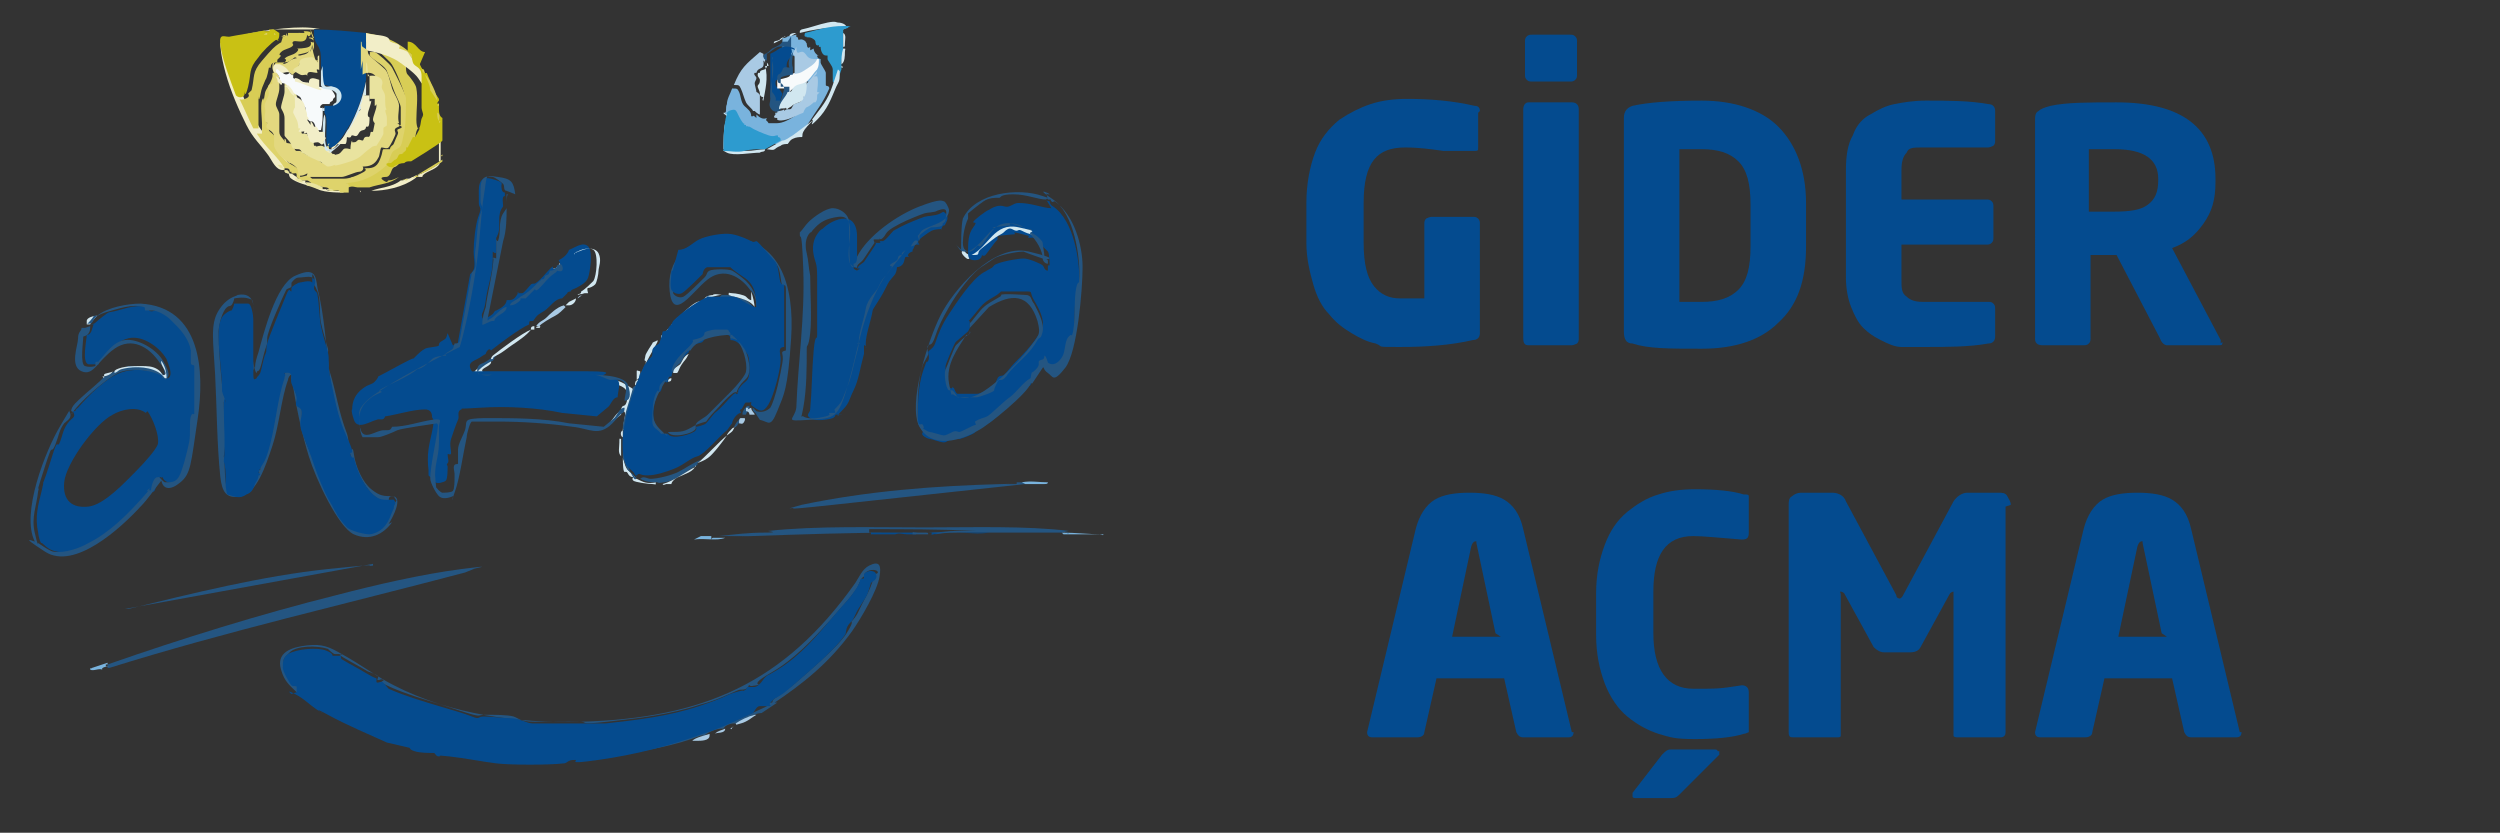 <?xml version="1.0" encoding="UTF-8"?>
<svg id="Layer_1" xmlns="http://www.w3.org/2000/svg" version="1.1" viewBox="0 0 144.1 48">
  <rect x="0" y="0" width="144.1" height="48" fill="#333333" stroke="none"/>
  <!-- Generator: Adobe Illustrator 29.4.0, SVG Export Plug-In . SVG Version: 2.1.0 Build 152)  -->
  <defs>
    <style>
      .st0 {
        fill: #d8cd55;
      }

      .st1 {
        fill: #e3d87f;
      }

      .st2 {
        fill: #f2eec8;
      }

      .st3 {
        fill: #79b3dd;
      }

      .st4 {
        fill: #245581;
      }

      .st5 {
        fill: #c9c114;
      }

      .st6 {
        fill: #f7fafb;
      }

      .st7 {
        fill: #034a8f;
      }

      .st8 {
        fill: #a9cae4;
      }

      .st9 {
        fill: #054b8e;
      }

      .st10 {
        fill: #d1e7f0;
      }

      .st11 {
        fill: #2d9bcf;
      }

      .st12 {
        fill: #e9e39f;
      }

      .st13 {
        fill: #ded36b;
      }

      .st14 {
        fill: #044b8f;
      }
    </style>
  </defs>
  <g>
    <path class="st14" d="M85.2,6.5v2c0,.2,0,.2-.3.2h-1.7c-.7-.1-1.4-.2-2.2-.2s-1.4.2-1.8.7c-.4.5-.6,1.3-.6,2.5v2.3c0,1.2.2,2,.6,2.5.4.5.9.7,1.5.7s1,0,1.4,0v-4.3c0-.1,0-.2.1-.3,0,0,.2-.1.3-.1h2.4c.1,0,.2,0,.3.1s.1.2.1.3v6.3c0,.2-.1.4-.4.4-1.3.3-2.7.4-4.2.4s-.9,0-1.4-.2c-.5-.1-.9-.3-1.4-.6-.5-.3-.9-.6-1.3-1.1-.4-.4-.7-1-.9-1.7-.2-.7-.4-1.5-.4-2.4v-2.3c0-1.1.2-2.1.5-2.9s.8-1.4,1.4-1.9c.6-.4,1.2-.7,1.8-.9.6-.2,1.3-.3,2.1-.3,1.3,0,2.6.1,3.9.4.2,0,.3.1.3.3Z"/>
    <path class="st14" d="M91,6.3v13.2c0,.1,0,.2-.1.3,0,0-.2.1-.3.1h-2.5c-.2,0-.3-.1-.3-.4V6.3c0-.2.1-.4.3-.4h2.5c.2,0,.4.1.4.4ZM90.9,2.4v1.9c0,.1,0,.2-.1.3s-.2.1-.3.1h-2.2c-.1,0-.2,0-.3-.1s-.1-.2-.1-.3v-1.9c0-.1,0-.2.1-.3s.2-.1.3-.1h2.2c.1,0,.2,0,.3.1s.1.2.1.3Z"/>
    <path class="st14" d="M104.1,11.8v2.4c0,2-.5,3.4-1.6,4.4-1,1-2.5,1.5-4.4,1.5s-3.1,0-4-.3c-.4,0-.5-.3-.5-.7V6.8c0-.4.2-.6.5-.7.9-.2,2.2-.3,4-.3s3.4.5,4.4,1.5c1,1,1.6,2.5,1.6,4.4ZM100.9,14.2v-2.4c0-1.2-.2-2-.7-2.5-.5-.5-1.2-.7-2.1-.7s-1,0-1.3,0v8.8c.4,0,.8,0,1.3,0,.9,0,1.6-.2,2.1-.7.5-.5.7-1.3.7-2.5Z"/>
    <path class="st14" d="M115,17.7v1.7c0,.2-.1.4-.4.4-1.1.2-2.4.2-3.6.2s-1,0-1.4,0c-.4,0-.8-.2-1.2-.4-.4-.2-.7-.4-1-.7-.3-.3-.5-.7-.7-1.2-.2-.5-.3-1.1-.3-1.7v-6.2c0-.8.1-1.5.4-2,.2-.6.6-1,1-1.2.5-.3.9-.5,1.4-.6.5-.1,1.1-.2,1.8-.2,1.3,0,2.5,0,3.6.2.3,0,.4.2.4.4v1.7c0,.1,0,.2-.1.3,0,0-.2.1-.3.1h-3.8c-.5,0-.8,0-.9.3-.2.2-.3.5-.3,1v1.7h4.9c.1,0,.2,0,.3.1s.1.2.1.3v1.8c0,.1,0,.2-.1.3s-.2.1-.3.1h-4.9v2c0,.5,0,.8.3,1,.2.2.5.3.9.3h3.8c.1,0,.2,0,.3.1s.1.2.1.3Z"/>
    <path class="st14" d="M128.1,19.7c0,.2,0,.2-.3.2h-2.9c-.1,0-.3-.1-.4-.4l-2.5-4.8h-.2c-.1,0-.4,0-.7,0-.3,0-.5,0-.6,0v4.8c0,.1,0,.2-.1.3s-.2.1-.3.1h-2.4c0,0-.2,0-.3-.1s-.1-.2-.1-.3V7c0-.3,0-.5.2-.6.1-.1.3-.2.7-.3.9-.2,2.2-.2,3.8-.2,3.8,0,5.7,1.5,5.7,4.4v.2c0,1-.2,1.7-.7,2.4s-1,1.1-1.8,1.4l2.8,5.3c0,0,0,.1,0,.2ZM124.4,10.5v-.2c0-1.1-.8-1.7-2.5-1.7s-.4,0-.8,0c-.4,0-.6,0-.7,0v3.6s.2,0,.5,0c.3,0,.5,0,.6,0h.3c1,0,1.6-.1,2-.4.4-.3.6-.7.6-1.4Z"/>
    <path class="st14" d="M90.7,42.2c0,.2-.1.3-.3.3h-2.6c-.2,0-.3-.1-.4-.3l-.7-3.1h-3.9l-.7,3.1c0,.2-.2.3-.4.3h-2.6c-.2,0-.3-.1-.3-.3h0c0,0,2.8-11.7,2.8-11.7.2-.8.6-1.4,1.1-1.7.5-.3,1.2-.4,2-.4s1.5.1,2,.4c.5.3.9.8,1.1,1.7l2.8,11.7s0,0,0,0h0ZM86.2,36.5l-1.1-5.2s0,0,0-.1c0,0,0,0,0,0,0,0,0,0,0,0,0,0,0,0,0,0,0,0,0,0,0,0-.1,0-.2,0-.3.3l-1.1,5.2h2.8Z"/>
    <path class="st14" d="M100.8,40.1v1.8c0,.1,0,.2,0,.3,0,0-.2.1-.3.1-.6.2-1.6.3-2.8.3s-1.4-.1-2.1-.3c-.6-.2-1.2-.5-1.8-1-.5-.4-1-1.1-1.3-1.9-.3-.8-.5-1.7-.5-2.8v-2.4c0-1.1.2-2,.5-2.8.3-.8.7-1.4,1.3-1.9.5-.4,1.1-.8,1.8-1,.6-.2,1.3-.3,2.1-.3,1.2,0,2.2.1,2.8.3.2,0,.3,0,.3.1,0,0,0,.1,0,.3v1.8c0,.3-.1.4-.4.4h0c-1.3-.1-2.2-.2-2.8-.2-1.6,0-2.3,1.1-2.3,3.2v2.4c0,2.1.8,3.2,2.3,3.2s1.5,0,2.8-.2h0c.2,0,.4.1.4.4ZM99.1,43.3c0,0,0,.1,0,.2l-2.3,2.3c-.2.2-.3.2-.5.2h-2c-.1,0-.2,0-.2-.1s0-.1,0-.2l1.7-2.2c.2-.2.3-.3.5-.3h2.5c.1,0,.2,0,.2.1Z"/>
    <path class="st14" d="M115.6,29.2v13c0,.2-.1.3-.3.3h-2.5c0,0-.2,0-.2-.1s0-.2,0-.3v-7.8c0,0,0-.2,0-.2s-.1,0-.2.1l-1.7,3.1c-.1.2-.3.3-.6.3h-1.5c-.2,0-.4-.1-.6-.3l-1.7-3.1c0,0-.1-.1-.2-.1s0,0,0,.2v7.8c0,.1,0,.2,0,.3s-.1.1-.2.1h-2.5c-.2,0-.3,0-.3-.3v-13.1c0-.2,0-.4.2-.5.1-.1.3-.2.5-.2h1.8c.4,0,.7.2.8.5l2.9,5.4c0,.2.2.2.2.2s.1,0,.2-.2l2.9-5.4c.2-.3.5-.5.8-.5h1.8c.2,0,.4,0,.5.2s.2.3.2.5Z"/>
    <path class="st14" d="M129.2,42.2c0,.2-.1.3-.3.3h-2.6c-.2,0-.3-.1-.4-.3l-.7-3.1h-3.9l-.7,3.1c0,.2-.2.3-.4.3h-2.6c-.2,0-.3-.1-.3-.3h0c0,0,2.8-11.7,2.8-11.7.2-.8.6-1.4,1.1-1.7.5-.3,1.2-.4,2-.4s1.5.1,2,.4c.5.3.9.8,1.1,1.7l2.8,11.7s0,0,0,0h0ZM124.6,36.5l-1.1-5.2s0,0,0-.1c0,0,0,0,0,0,0,0,0,0,0,0,0,0,0,0,0,0s0,0,0,0c-.1,0-.2,0-.3.3l-1.1,5.2h2.8Z"/>
  </g>
  <g>
    <path class="st4" d="M6.2,38.3c4.3-1.5,8.8-2.9,13.2-4,2.3-.6,4.9-1.2,7.2-1.5s.5,0,.7,0l-.5.2c-6.8,1.8-13.8,3.4-20.5,5.5h-.2s0,0,0,0h.1Z"/>
    <path class="st4" d="M21.5,32.5l-14.3,2.6c0,0,.1,0,.2,0,3.7-.9,7.7-1.9,11.5-2.3s1.8-.1,2.6-.2Z"/>
    <path class="st4" d="M58.6,27.8c0,0,.2,0,.2,0,0,0,0,0,.1,0s.2,0,.2.1c-3.7.4-7.4.8-11.1,1.2s-1.6.1-2.5.2l.7-.2c3.8-.8,7.7-1.1,11.6-1.2s.2,0,.2,0c.2,0,.4,0,.6,0Z"/>
    <path class="st2" d="M16.3,9.8c-.4,0-.6-.5-.8-.8-.5-.7-.9-1-1.3-1.8s-.9-1.9-1.2-3-.3-1.6-.3-1.7.3,0,.4-.1.4-.2.6-.3c1-.3,3.1-.6,4.2-.5s.2,0,.2.1c-.1,0-.3,0-.3,0,0,0-.3,0-.3,0h-.1c-.2,0-.5,0-.7,0s-.3,0-.4,0-.3,0-.3,0h-.2c0,0-.2.1-.2.1h0c0,0-.2,0-.2,0-.5,0-1.2.2-1.7.3s-.7.2-.6.5c0,.8.6,2.1.9,2.9s.5,1.1.8,1.6c.5.8,1.1,1.4,1.6,2s.1.2.3.2c0,0,0,0,0,.1Z"/>
    <path class="st10" d="M48.6,1.7c0,0-.1-.1-.3-.1-.8,0-1.4.1-2.2.3s0,0,0,0c0,0,0,0,0,0s0,0,0,0,0,0,0,0c0-.2,0-.1.1-.2.5-.1,1-.3,1.5-.4s.5,0,.6,0c.2,0,.5.1.5.3s0,0,0,0Z"/>
    <path class="st2" d="M24,10.1c0,.2,0,.1-.1.2-.7.5-1.7.7-2.5.7.5-.2,1.2-.2,1.7-.6,0,0,0,0,0,0,.1,0,.2,0,.3-.1,0,0,0,0,.1,0s0,0,0,0c0,0,0,0,0,0,.2,0,.2-.1.3-.1Z"/>
    <path class="st10" d="M41.9,7c0,.6-.1,1.2-.1,1.7.4,0,.8,0,1.2,0s.8-.1,1.1-.1c0,.2-.2.1-.3.2-.5,0-1.5.2-1.9,0s-.1-.1-.1-.2-.1,0-.1,0c0-.3,0-1.2.1-1.5s0-.2.1-.2Z"/>
    <path class="st2" d="M16.7,10c.2,0,.2.1.4.2.1.2.3.2.5.2s0,0,0,0c0,0,0,0,0,.1s.5.2.6.2c0,0-.3,0-.3,0-.3,0-1.1-.3-1.2-.5s0-.2-.1-.2c0,0-.1,0-.2-.1,0,0,.2,0,.3.1Z"/>
    <path class="st3" d="M61.2,30.7c.8,0,1.6.1,2.4.1,0,.1-.1,0-.2,0-.6,0-1.2,0-1.7,0s-.2,0-.2,0c0,0,.3,0,.2,0-.1,0-.3,0-.4,0s0,0,0,0Z"/>
    <path class="st2" d="M25.4,9.3c-.1.4-.6.5-.9.7s0,.2-.3.2-.1,0-.1,0c0-.2,0-.1.2-.2.4-.2.8-.4,1.2-.7Z"/>
    <path class="st3" d="M41,31c0,.2,0,0,.1,0,.2,0,.5,0,.7,0-.5.2-1.2,0-1.8.1l.4-.2c.1,0,.4,0,.6,0Z"/>
    <path class="st2" d="M18.6,10.9c0,0,.2,0,.2,0,0,.1.3.1.4.1s0,0,0,0h0c0,0,0,0,0,0,0,0,0,0,0,0h0s0,0,.1,0h0c0,0,.1,0,.2,0h0c0,0,.1,0,.2,0s.1,0,.1,0c0,0,0,.1,0,.1-.3,0-1.4,0-1.6-.3,0,0,0,0,.1,0Z"/>
    <path class="st3" d="M58.9,27.8c.5-.1,1,0,1.5,0,0,.1-.1.1-.2.1-.3,0-.7,0-1.1,0,0,0-.2-.1-.2-.1Z"/>
    <path class="st3" d="M6.2,38.3h-.1c0,0,0,.1,0,.1h.2c-.2,0-.5.1-.4.2-.2-.1-.5.1-.7,0,0-.2,0,0,.1-.1.3-.1.6-.2.9-.3Z"/>
    <path class="st10" d="M5.6,18.2c0,0-.4.4-.4.5s0,0,0,0h-.2s0-.1,0-.2c0-.2.4-.3.6-.3Z"/>
    <path class="st10" d="M36.6,27.6s0,0,.1,0c.4.2.6.3,1.1.2,0,.2,0,.1-.2.1s-1-.1-1.1-.2,0-.2,0-.2c0,0,0,0,.1,0Z"/>
    <path class="st10" d="M55.9,14.8c0,0,0,.3-.3,0s-.1-.3-.1-.5c.1.2.2.4.5.4Z"/>
    <path class="st10" d="M35.8,25.3c0,.3,0,.7,0,1-.2-.2-.1-.5-.1-.8s0-.2.1-.2Z"/>
    <path class="st10" d="M36.5,27.5c-.3,0-.3-.3-.4-.3s-.1,0-.1,0c-.1,0-.1-.7-.1-.8.1.2.1.5.3.7s.3.3.4.4Z"/>
    <path class="st10" d="M35.9,24.7c0,.2,0,.4,0,.5-.1,0-.2-.3,0-.4s.1,0,.1,0Z"/>
    <path class="st10" d="M42.1,5.9c0,.1,0,.3-.1.5,0-.1-.2-.5.1-.5Z"/>
    <path class="st10" d="M42,6.4c0,.1-.1.3-.1.4,0-.2-.2-.2-.2-.3.1,0,.2,0,.3-.1Z"/>
    <path class="st10" d="M36.9,21.4c0,.2,0,.4-.2.5,0,0,0-.4,0-.5s.1,0,.2,0Z"/>
    <path class="st10" d="M45.2,2.1c-.1.2-.4.3-.6.4,0-.2.2-.1.3-.2.1,0,0-.1.4-.2Z"/>
    <path class="st10" d="M45.9,1.9h0c0,0-.2.1-.3.2s0,0-.1,0c0-.2.3-.2.4-.2Z"/>
    <path class="st3" d="M60.3,30.8c-.1,0-.5,0-.6,0,.2,0,.4,0,.6,0Z"/>
    <path class="st3" d="M61.3,30.8c-.1,0-.4,0-.5,0,.2,0,.3,0,.5,0Z"/>
    <path class="st3" d="M58,27.9c0,0-.2,0-.2,0,0,0,.2,0,.2,0Z"/>
    <path class="st2" d="M20.8,11c0,.2,0,0-.1,0h0c0,0,0,0,.1,0Z"/>
    <path class="st3" d="M43.4,31c0,0-.2,0-.2,0,0,0,.2,0,.2,0Z"/>
    <path class="st10" d="M44.2,2.8c0,0,0,0-.1.1,0,0,0,0,.1-.1Z"/>
    <path class="st3" d="M58.8,27.8c0,0-.2,0-.2,0,0,0,.1,0,.2,0Z"/>
    <path class="st2" d="M21.2,11c0,0,0,0-.1,0h0c0,0,0,0,.1,0Z"/>
    <path class="st12" d="M21.1,11s0,0,0,0c0,0,0,0,0,0h0Z"/>
    <path class="st4" d="M52.5,30.8h0s0,0,0,0Z"/>
    <path class="st4" d="M53.6,30.8h0s0,0,0,0Z"/>
    <path class="st3" d="M42.1,31s0,0,0,0h0Z"/>
    <path class="st3" d="M42.4,31s0,0,0,0h0Z"/>
    <path class="st3" d="M42.6,31s0,0,0,0h0Z"/>
    <path class="st3" d="M43,31s0,0,0,0h0Z"/>
    <path class="st8" d="M44,3s0,0,0,0c0,0,0,0,0,0Z"/>
    <path class="st12" d="M19.3,11s0,0,0,0h0c0,0,0,0,0,0Z"/>
    <g>
      <path class="st4" d="M61.2,30.7s0,0,0,0c.1,0,.3,0,.4,0,0,.1-.1,0-.2,0,0,0-.1,0-.2,0-.2,0-.3,0-.5,0s-.3,0-.5,0-.4,0-.6,0c-1.5,0-3,0-4.4,0s-1.1.2-1.5,0c.4,0,1-.1,1.4-.1s1.2,0,1.8,0h-.6c-2.1-.1-4.2-.1-6.2-.1v.2s1.4,0,1.4,0c.2,0,.5,0,.7,0,0,0-.2,0-.3,0-2.9,0-5.7.1-8.6.2s-.2,0-.2,0,0,0-.1,0,0,0,0,0c-.1,0-.2,0-.3,0s0,0,0,0c0,0,0,0-.1,0s0,0,0,0c0,0-.2,0-.2,0s0,0,0,0c0,0-.2,0-.2,0-.2,0-.5,0-.7,0s-.1,0-.1,0c1-.1,1.7-.2,2.7-.2s0-.1.2-.1c2.8-.3,6.2-.2,9-.2s5.8-.1,8.3.2ZM50.1,30.6s-.2,0-.3,0h0c0,0,.3,0,.3,0,0,0,0-.1,0-.1Z"/>
      <path class="st9" d="M52.3,30.8c-.2,0-.5-.1-.7,0h-1.4s0-.1,0-.1c2.1,0,4.2,0,6.2,0h.6c-.6.1-1.2,0-1.8,0s-1,0-1.4.1,0,0-.1,0h0s0,0,0,0c0-.2,0-.1-.2-.1s-.3,0-.5,0-.2,0-.2.1c0,0,0,0,0,0h0c0,0-.2,0-.2,0Z"/>
      <path class="st10" d="M37.9,19.7c-.2.4-.4.7-.6,1.1s0,0-.1,0c-.1,0,0-.2,0-.3s.4-.7.4-.7c0-.1.2-.1.3-.2Z"/>
      <path class="st4" d="M52.6,30.8c0-.2,0-.1.2-.1s.3,0,.5,0,.2,0,.2.1c-.4,0-.5,0-.9,0Z"/>
      <path class="st2" d="M18.1,1.7s0,0,0,0h0c0,0,0,0,0,0Z"/>
      <g>
        <path class="st3" d="M45.9,2c0,.3,0,0,.1.2,0,.2.1,0,.3.1s.1.1.2.2,0,0,0,0c0,0,0,.4.2.2v.2c0,0,.2-.1.2-.1,0,.2.2.4.3.4h-.1c0,.2.2.2.2.2,0,0,0,.1,0,.2,0,.1.3.5.3.6,0,.2,0,.6,0,.7s.2,0,.2.2c-.4.9-.7,1.2-1.2,2s0,0,0,.1l-1.2.9c-.2,0-.4.3-.6.3,0-.2-.2,0-.2-.3-.1,0,0,0,0,.1,0,0,0,0,0-.1,0,0-.3,0-.5,0-.3,0-.8-.3-1.1-.5s0-.2-.2,0v-.2s-.1,0-.1,0c0-.2-.1-.2-.2-.3-.3-.4-.2-.7-.7-.5,0,0,0,0,0-.1.1-.1,0-.3.1-.5,0-.3.2-.6.3-.9.3,0,.3,0,.4.2s.1.6.3.8.4.3.4.6h.1c0-.1.2.1.2.1v-.2c.2.2.4.3.6.2-.1.2,0,.1.1.3h0c0-.1,0,0,0,0s.4,0,.5,0c.3,0,.7-.2,1-.4s.1-.2.2-.2h-.1c.2-.1.4-.4.5-.6h.1c.1,0,0-.4.2-.3h-.1c0,0,0-.1,0-.1.3,0,0,0,0,0,0,0,.2-.7,0-.8h-.2c.2-.1.2-.3.2-.5s.2-.3.1-.6c0,0-.2,0-.2,0s0,0-.2,0c-.4,0-.4-.4-.6-.4s-.4.3-.4-.3l-.2.4c0-.1,0-.2,0-.3,0-.2,0-.5,0-.8,0,0,.2,0,.3-.1Z"/>
        <path class="st11" d="M48.6,1.7c0,0,0,.2,0,.2,0,.3,0,.5,0,.8s0,0,0,.1c0,.3-.1.6-.1.9s0,0,0,.1c0,0,0,0,0,.1s0,0,0,.1c-.1.3-.2.6-.3.9,0,0-.2-.2-.2-.2s0-.5,0-.7-.3-.5-.3-.6,0-.2,0-.2-.2,0-.2,0h.1c-.2,0-.3-.3-.3-.5h-.1c0,.1,0-.1,0-.1-.2.1-.2-.2-.2-.2s0,0,0,0c0,0,0-.1-.2-.2s-.4,0-.3-.1c0,0-.2.1-.1-.2h0c0,0,0,0,0,0s0,0,0,0h0c0,0,0,0,0,0,0,0,0,0,0,0h0c.8-.2,1.4-.4,2.2-.4s.2,0,.3.1Z"/>
        <path class="st11" d="M42,6.4c.5-.2.4,0,.7.5s.2,0,.2.3h.1c0,0,0,.1,0,.1.1-.1,0,0,.2,0,.3.2.8.4,1.1.5s.4,0,.5,0,0,.2,0,.1,0-.1,0-.1c0,.2.2,0,.2.3l-.9.5s0,0-.1,0c-.4,0-.7,0-1.1.1s-.8,0-1.2,0c0-.6,0-1.2.1-1.7s0,0,0-.1c0,0,.1-.3.1-.4Z"/>
        <path class="st8" d="M44,3.1c0,.1,0,.2.1.3s0,0,0,.1,0,0,0,0c0,0,0,0,0,0,0,0,0,.1,0,.2,0,0,0-.2-.1-.2.1.6-.3.3-.4.7h-.1c-.1.1.1.2.1.3s-.1.2-.1.3.1.4.1.5c0,0,.2.1.2.2s0,.2,0,.2c0,0,0,.1,0,.2s0,0,0,0c0,.1,0,.3,0,.5v.2c-.1,0-.3-.2-.3-.2h-.1c0-.1-.3-.3-.4-.5s-.2-.6-.3-.8-.1-.2-.4-.2c.4-1,.7-1.2,1.5-1.9Z"/>
        <path class="st10" d="M46.8,7c-.2.2-.4.4-.5.6s0,.3-.1.3-.3,0-.5.1-.2.2-.3.3c-.1,0-.3,0-.4.1-.5.2-.2.3-.8.2l.9-.5c.2,0,.4-.2.6-.3l1.2-.9Z"/>
        <path class="st4" d="M45.6,2.1c0,.2,0,.5,0,.8-.2,0-.3-.2-.4-.2-.5-.1-.6.2-1,.4v.4c-.2-.1-.2-.2-.2-.3,0,0,0,0,0,0,0,0,0,0,0,0,0,0,0,0,.1-.1.1,0,.3-.2.4-.3.2-.1.5-.2.6-.4,0,0,.2,0,.2,0s0,0,.1,0Z"/>
        <path class="st10" d="M48.4,4.1c0,.6,0,.5-.2.9-.3.7-.5,1.3-1.1,1.9s-.1,0-.3,0c.6-.8.9-1.1,1.2-2s.2-.6.3-.9Z"/>
        <path class="st10" d="M48.6,2.8c.2,0,.1,0,.1.2,0,.2,0,.6-.2.7,0-.3,0-.6.1-.9Z"/>
        <path class="st10" d="M48.6,1.9c.2.1.1.4.1.6s0,.2-.1.2c0-.3,0-.5,0-.8Z"/>
        <path class="st10" d="M48.5,3.8s.2.1,0,.1c0,0,0,0,0-.1Z"/>
        <path class="st14" d="M45.6,2.8s.1.2,0,.3c0,0,0,.1,0,.2-.3.2-.3.5-.2.9-.4,0-.4.1-.5.3s-.2,0-.2.3.2.2.2.3c0,0,.2.3.2.3,0,0-.2.6-.2.7,0,0-.3,0-.3,0,.1-.2-.2-.5-.2-.5v-1.8s0,0,0,0c0,0,0-.1,0-.2,0,0,0,0,0,0,0,0,0,0,0,0,0,0,0,0,0-.1v-.4c.5-.2.6-.5,1.1-.4s.2.2.4.2Z"/>
        <path class="st8" d="M47.1,4c0,.2,0,.3-.2.4h.2c.1.2,0,.8,0,.9s.3,0,0,0h0c0,0,.1.1.1.1-.2,0,0,.3-.2.5h-.1c0,0-.3.3-.5.3h.1c-.1,0-.2.3-.2.3-.3.1-.6.3-1,.4s-.5,0-.5,0c0,0,0-.1,0-.1h0c-.1,0-.3,0-.1-.2s0,0,0,0h0c0,0,0,0,0-.1h.1c0-.1,0-.1,0-.1,0,0,.3,0,.4-.1,0,.2,0,0,.2,0,.2,0,.2,0,.3-.2s.3-.1.5-.3,0,0,0,0c0,0,0,.1,0-.2s0,0,.1,0c0-.2.1-.5.1-.7.2-.1,0,0,.2-.2.2-.2.3-.4.5-.6Z"/>
        <path class="st6" d="M47,3.4c0,0,.2,0,.2,0,0,.3,0,.4-.1.6-.2.2-.3.4-.5.6s0,0-.2.2c-.3.2-.6.2-.8.4s0,.3-.3.2c0,0,0-.3,0-.3,0,0-.5,0-.5,0,0,0,0-.5,0-.5s.6-.1.7-.2,0-.1,0-.1c0,0,.4-.1.5-.2.3-.1.7-.4.8-.7Z"/>
        <path class="st4" d="M45.7,4.2s0,0,0,.1c-.1,0-.7.1-.7.2,0,0,0,.5,0,.5s.4,0,.5,0c0,0,0,.2,0,.3-.1.3-.4.7-.5,1,0,0,0,0,0,0,0,0,0,0-.1.1s0,0,0,0,0,0,0,0,0,0,0,0c-.2.1-.4,0-.5-.2s0-.3,0-.5h0c0-.1,0-.2,0-.2,0-.7.3-1.4.1-2,0,0,0-.1,0-.2.1,0,0,.1,0,.2s0,0,0,0v1.8s.3.3.2.5c0,0,.3,0,.3,0s.2-.6.2-.7-.1-.3-.2-.3-.2,0-.2-.3.2-.2.2-.3c.2-.2,0-.4.5-.3-.1-.3,0-.6.2-.9,0,0,0,0,0,.1,0,.2-.1.5,0,.8Z"/>
        <path class="st8" d="M45.7,3.1l.2-.4c0,.6.2.2.4.3s.2.4.6.4.2,0,.2,0c-.1.3-.5.5-.8.7s-.5.1-.5.2c0-.3,0-.5,0-.8s0-.1,0-.1c0,0,0-.1,0-.2Z"/>
        <path class="st3" d="M46.1,1.9s0,0,0,0h0Z"/>
        <path class="st3" d="M46,1.9s0,0,0,0h0c0,0,0,0,0,0Z"/>
        <path class="st10" d="M44.1,3.8c.2.7,0,1.4-.1,2-.1,0,0-.2,0-.2,0,0-.2,0-.2-.2s-.2-.4-.1-.5.1-.2.1-.3-.2-.2-.1-.4h.1c0-.3.5,0,.4-.6,0,0,.1.1.1.2Z"/>
        <path class="st3" d="M44,6.1s0,0,0,0h0Z"/>
        <path class="st4" d="M44.1,3.6s0,0,0,0c0,0,0,0,0,0Z"/>
        <path class="st10" d="M46.5,4.8c0,.2,0,.5-.1.7s-.1,0-.1,0c0,.3,0,.1,0,.2s0,0,0,0c-.1.2-.3.2-.5.3s-.1.1-.3.2-.1.2-.2,0c0,.1-.3,0-.4.1,0-.4.4-.7.5-1,.3,0,.2-.1.3-.2.2-.3.5-.2.8-.4Z"/>
        <path class="st3" d="M44.6,6.7s0,0,0,0h0Z"/>
        <path class="st3" d="M44.7,6.6s0,0,.1-.1h-.1Z"/>
      </g>
      <g>
        <path class="st9" d="M18.1,1.7c1,0,2,.1,3,.2,0,0,0,0,0,.1,0,.1,0,.3,0,.3s0,0,0,0c0,0,0,.1,0,.2,0,.5,0,1.1,0,1.6,0,.2,0,.3,0,.5-.2.9-.5,1.9-1,2.7s-.8,1.3-1.1,1.2c-.4-.1,0-1.6-.3-2,0,0,0-.1,0-.2s0-.2,0-.2c0,0,0,0,.2,0s.2,0,.2,0c0,0,0,0,0,0,.7-.2.6-.9,0-1.1s-.4,0-.5-.1,0-.8-.1-1.1,0,0,0,0c0-.1,0-.2,0-.3,0-.3,0-.6-.2-.9s-.2-.5-.2-.8c0,0,0,0,0,0s0,0,0,0Z"/>
        <path class="st0" d="M24.2,3.7c-.4,0-.5-.7-1-.6,0,.1,0,.4,0,.5s.2,0,.2.2,0,.4.1.5.5.6.5.8c.1.5,0,1.2,0,1.8s.2.5,0,.5h0c0,0,.1,0,.1,0-.2.2-.1.7-.3.7,0,0,.1,0,.1,0l-.3.6h-.1c0,0-.2.3-.3.5s-.1,0-.1,0c0,0,.1.2-.2.2h.1c0,.1-.2.2-.2.2h.1c-.3,0-.3.2-.4.4s-.2.2-.3.2c0,0-.4,0-.1.2s.2,0,.3,0c.2,0,.4-.1.6-.2-.5.4-1.1.4-1.7.6,0,0-.2,0-.2,0s0,0-.1,0,0,0,0,0c0,0-.1,0-.2,0s0,0-.1,0,0,0-.1,0c-.1,0-.3-.1-.5,0,0,0,0,0-.1,0,0-.1,0-.3,0-.4s.2-.1.3-.2c.7,0,1.4-.4,1.9-1s.2-.5.3-.7.4-.2.5-.4.2-.6.2-.8c0-.4.2-1.5.1-1.9s-.6-1.6-.8-1.8-.8-.8-1-.9-.2,0-.3,0c0-.1,0-.3-.1-.3,0,0,0-.2,0-.2s.3,0,0,0c0,0,0-.2,0-.3.6.1,1.3.3,1.8.6s1,.7,1.2,1Z"/>
        <path class="st13" d="M17.9,1.7s0,0,0,0c0,.3.2.5.2.8v.4c0,0-.1-.3-.1-.3-.1.4-.2.4-.6.5s-.2,0-.2,0c0,0,0,.1,0,.2s-.2,0-.2,0c-.3.2-.3.3-.7.3s-.2,0-.1,0c0,0,0,0-.1,0s0,0-.1,0c-.2,0-.2.2-.2.4s.2.4,0,.4c.2.3,0,.2,0,.3s0,.1,0,.2c0,0-.2,0-.2.1,0,.2,0,.4,0,.5s-.2.4-.2.5,0,.4,0,.5-.2.2,0,.6.1,0,.1.1c0,0,0,.2,0,.3s.3.2.4.5,0,.3,0,.5.6.8.6.8c.4.3.8.3.8.9.1,0,.4-.1.5-.1s0,.1.2.2c.4,0,1.4,0,1.8,0s.8-.2,1-.3.4-.2.2-.3c.4,0,.7,0,.9-.5s.1-.5.2-.6c0,0,.3,0,.4,0s.3-.6.4-.8,0-.2,0-.3.5-.1.1-.3h.1c0-.4,0-.8,0-1s-.3-.7-.4-1-.3-.8-.4-1.1-.7-.6-.9-.8,0-.2-.1-.3c.1,0,.2,0,.3,0s.9.7,1,.9.8,1.5.8,1.8c0,.4,0,1.5-.1,1.9s-.1.6-.2.8c-.1.2-.4.2-.5.4s-.2.5-.3.7c-.5.5-1.2.9-1.9,1s-.3,0-.3.2,0,.3,0,.4c0,0-.1,0-.2,0s0,0,0,0c0,0-.1,0-.2,0s0,0,0,0c0,0,0,0-.1,0s0,0,0,0c0,0,0,0,0,0s0,0,0,0,0,0,0,0c0-.2-.3-.1-.4-.1s-.2,0-.2,0c0-.1-.1-.2-.2-.2-.2,0-.5-.1-.8-.2s0,0,0,0c0,0-.2-.2-.3-.2s-.1,0-.2,0c-.2,0-.2,0-.4-.2,0-.3,0-.2-.3-.2,0,0,0-.1,0-.1s0,0-.1,0c0-.2-.1-.2-.3-.2-.4-.7-1.1-1.2-1.6-2h.3c0-.2,0-.3,0-.6,0-.3-.1-1,0-1.3s.1,0,.1,0c.1-.5,0-.4.3-.9s.2-.7.2-.7h.1c0-.2.2-.2.4-.2-.1-.2,0-.2.2-.4s0-.2,0-.2c.1-.2.5-.2.7-.4s0-.2,0-.2c0,0,.5,0,.7-.1s.1-.3.1-.3.2.1.2,0-.2-.2-.3-.2c0-.1.2,0,.3,0Z"/>
        <path class="st2" d="M21.1,1.9h0c0-.1,0,0,0,0,.2.1.8.1,1.1.2s.2.2.3.3c.2.1.4.1.5.2s0,.1,0,.2c0,0,.4.1.5.2.2.3.3.5.6.7s1,1.9,1.1,2.4.2,1.3.2,1.9,0,1.2,0,1.3,0,0-.1,0h0v-.2h0v-.3c0-.2,0-.3,0-.5s0,0,0-.1,0,0,0,0c0-.1,0-.2,0-.2,0,0,0,0,0,0s0,0,0,0,0,0,0,0,0,0,0,0,0,0,0,0,0,0,0,0,0,0,0,0,0,0,0,0,0,0,0-.1,0-.2,0-.2c0-.1,0-.5-.1-.6,0,0,0-.2,0-.3s0-.1,0-.2c0,0,0,0,0-.1,0-.4-.4-1.2-.7-1.5,0,0,0,0,0,0,0-.1,0-.2-.2-.2,0,0-.2-.3-.2-.3-.2-.3-.9-.8-1.2-1-.5-.3-1.2-.5-1.8-.6,0,0,0,0,0-.1Z"/>
        <path class="st0" d="M25.5,9.1h0c0,.1,0,.2,0,.2-.4.3-.7.5-1.2.7s-.2,0-.2.2c0,0,0,0-.1,0,0,0-.1,0-.3.1l1.8-1.1Z"/>
        <path class="st12" d="M17.6,10.5c.3,0,.6.1.8.2s.2,0,.2.2c0,0,0,0-.1,0,0,0-.2,0-.2,0s-.5-.2-.6-.2,0,0,0-.1Z"/>
        <path class="st12" d="M16,9.5c.2,0,.3,0,.3.2,0,0,.1,0,.1,0s0,0,0,.1c.2,0,.2,0,.3.2,0,0-.2,0-.3-.1,0,0,0,0,0-.1,0,0,0,0-.1,0,0,0,0,0,0-.1-.2,0-.2-.1-.3-.2Z"/>
        <path class="st12" d="M20.7,11h0c0,0,0,0-.1,0,0,0,0,0,.1,0Z"/>
        <path class="st1" d="M21.2,2.9c0,.1,0,.2.1.3.2.2.7.6.9.8s.3.8.4,1.1.4.7.4,1-.1.7,0,1h-.1c.3.2,0,.2-.1.3s0,.2,0,.3c0,.1-.3.7-.4.8-.1.1-.3,0-.4,0s-.1.5-.2.6c-.2.4-.5.5-.9.5.1.1,0,.3-.2.3s-.8.3-1,.3c-.4,0-1.4,0-1.8,0s-.1-.2-.2-.2c0,0-.3.2-.5.1,0-.6-.4-.6-.8-.9s-.6-.7-.6-.8c0-.1,0-.3,0-.5,0-.3-.3-.4-.4-.5s0-.2,0-.3-.1,0-.1-.1c-.1-.3,0-.5,0-.6s-.1-.3,0-.5.2-.4.2-.5-.1-.4,0-.5.2,0,.2-.1,0-.1,0-.2c0-.1.2,0,0-.3.2,0,0-.2,0-.4s0-.3.2-.4,0,0,.1,0c-.3,0-.3.5,0,.5,0,0,0,0,0,.1,0,.2,0,.2.1.3,0,.2,0,.4,0,.7s-.2.7-.2.9.2.4.2.6c0,.3,0,.7,0,1s.3.4.3.6v-.2c.1,0,.1.2.1.2h0c0,.1.3,0,.4.2s.1.3.2.3.1,0,.2,0c.3.2.5.3.8.4s.4.3.5.3.3-.1.4-.1c.2,0,.5,0,.6-.1,1-.3.8-.3,1.5-.9s.2,0,.3-.1.4-.7.4-.7c0-.1,0-.3,0-.3s.1,0,.2-.2,0-.3,0-.4-.2-.5,0-.4h0c-.2,0-.1-.5-.1-.7s-.2-.4-.2-.6,0-.3,0-.4c-.1-.3-.5-.4-.8-.2v-.8s-.1.5-.1.5c0-.5,0-1.1,0-1.6.1,0,0,.2.1.3ZM16.3,8.2h0s0,0,0,0Z"/>
        <path class="st12" d="M21.1,4.1v-.5c.1,0,.1.8.1.8.3-.1.7,0,.8.2s0,.3,0,.4c0,.2.2.3.2.6s0,.7.1.7h0c-.2,0,0,.3,0,.5s0,.3,0,.4-.2.1-.2.2c0,0,0,.2,0,.3s-.4.7-.4.7c0,0-.2,0-.3.1-.7.5-.5.6-1.5.9s-.4,0-.6.1-.4.1-.4.1c-.1,0-.4-.3-.5-.3-.4-.2-.5-.2-.8-.4s-.2,0-.2,0,0-.3-.2-.3-.4,0-.4-.3h0c0,.1,0-.1,0-.1v.2c0-.2-.4-.5-.4-.6,0-.2,0-.7,0-1s-.2-.5-.2-.6c0-.2.2-.7.2-.9s0-.4,0-.7c0,0,.2.2.2.2s.1.1.2.2c.4.5.3.6.4,1.1s0,.1,0,.2-.1.2-.1.3.1.2.2.4c0,.2,0,.4.1.7h.1c0,0,0,0,0,0,.1,0,.3,0,.2.1,0,0,.1,0,.2,0s.2.5.2.6h.1c0,.1.1,0,.3,0s.2.2.4,0,0-.1,0-.1c.1.2,0,.3.2.5s0,0,.2.1,0,0,.1,0,0,0,0,0c.2,0,.3-.2.4-.3s.4,0,.4,0,0-.4.1-.5c0,0,0,0,0,.1.2,0,.2,0,.3-.1s.2,0,.3,0,0-.3.4-.2h-.1c.2,0,.1-.3.2-.3s.1,0,.1,0,.1-.5.1-.5c0,0-.1-.1-.1-.2,0-.2.2-.6.2-.8s0,0-.1,0c0-.1,0-.3,0-.4h-.3c0-.2,0-.5,0-.8s0-.4,0-.5ZM21.2,5.2h0s0,0,0,0Z"/>
        <path class="st6" d="M15.9,4.2c0-.6.2-.2.4,0s.4,0,.4,0,0,0,.1.1,0,0,.1,0c0,0,0,.1,0,.2.5.2,1,.4,1.5.5s.6,0,.8.3.1.3,0,.4c0,.2-.2.1-.2.3,0,0,0,0,0,0,0,0-.2,0-.2,0,0,0,0,0-.2,0-.2.1-.2.3,0,.2,0,0,0,.1,0,.2,0,.3,0,.7-.1,1.1,0,0-.3,0-.3,0s0-.4-.2-.5h-.1c0,.1,0-.2,0-.2v.2c-.1,0-.3-.3-.3-.3.2,0,0-.1,0-.2s0,0,0-.1c0-.1,0-.3,0-.4v.2c-.2-.2-.2-.5-.3-.6s-.4-.2-.6-.4-.1-.4-.4-.4c0,0-.1,0-.2-.2.1-.1-.2-.5-.3-.5,0,0,0,0,0-.1Z"/>
        <path class="st1" d="M18.4,3.4c-.2,0,0,.3-.1.4-.1,0-.1-.2-.3-.3s-.5,0-.6.1c-.2,0-.2.3-.2.4s-.3.2-.3.3,0,0,0,0c0,0,0,0-.1,0,0-.1-.1-.1-.1-.1-.2-.2-.4-.4-.6-.5,0-.2,0,0,.1,0,.4,0,.4-.2.7-.3s.2,0,.2,0,0-.2,0-.2,0,0,.2,0c.4-.1.5-.1.6-.5v.3c0,0,.1-.4.1-.4,0,.3.1.6.2.9Z"/>
        <path class="st10" d="M21,5.5c0,.3,0,.6-.3.9,0,0,.1,0,.1,0,0,.2-.2.4-.3.6-.3.6-.6,1.1-1.2,1.6s-.2,0-.2.2c0,0,0,0-.1,0,0-.2,0-.1-.2-.1-.2-.2,0-.3-.2-.5.2-.3,0,0,0-.2s0-.2,0-.3c0-.4,0-.8.1-1.1.2.3-.2,1.9.3,2s.9-1,1.1-1.2c.5-.9.8-1.8,1-2.7,0,.2,0,.5,0,.8Z"/>
        <path class="st12" d="M18.4,3.4c0,.1,0,.2,0,.3v.3c-.1,0,0,0,0,0,0,.1,0,0-.1,0s0,.1,0,.2c-.3,0-.6-.2-.6.2,0-.2-.2,0-.4-.1s-.3-.2-.4-.2c0-.2.2-.2.3-.3s0-.3.2-.4.5-.1.6-.1c.1,0,.2.2.3.3.1,0-.1-.4.1-.4Z"/>
        <path class="st10" d="M19.2,6.1c0-.2.2-.1.2-.3s0-.3,0-.4c-.2-.3-.5-.2-.8-.3,0-.1-.1-.1-.1-.2,0-.2,0-.1,0-.2,0,0,0-.3,0-.4s0-.2,0-.2c0,0,.1,0,.1,0h-.1s.1-.3.1-.3c0,0,0,0,0,0,0,.2,0,.9.1,1.1s.3,0,.5.1c.6.1.7.9,0,1.1Z"/>
        <path class="st10" d="M18.7,6.4c-.2,0-.2-.1,0-.2,0,0,0,.2,0,.2Z"/>
        <path class="st10" d="M19.1,6.1c0,0-.2,0-.2,0,0,0,.1,0,.2,0Z"/>
        <path class="st1" d="M21.1,2.3c.4,0,0,0,0,0,0,0,0,0,0,0Z"/>
        <path class="st5" d="M24.2,3.7s.1.3.2.3,0,.3.2.2c0,0,0,0,0,0,.1.3.3.6.3.9l.4.6s0,0,0,.1c0,0-.2.2,0,.2,0,0,0,.2,0,.3s0,0,0,0c0,.1,0,.4.2.5,0,0,0,.2,0,.2h0c0,0,0,.1,0,.1,0,0,0,0,0,0h0s0,0,0,0c0,0,0,0,0,0h0s0,0,0,0c0,0,0,0,0,0h0s0,0,0,0c0,0,0,0,0,0h0s0,0,0,0c0,0,0,.1,0,.2h0s0,0,0,0c0,0,0,0,0,.1,0,.1,0,.4,0,.5v.2h0s0,0,0,0h0c0,.1-1.8,1.2-1.8,1.2,0,0,0,0,0,0s0,0,0,0c0,0,0,0-.1,0-.1,0-.2,0-.3.1,0,0,0,0,0,0-.2,0-.5.1-.6.2s-.3,0-.3,0c-.3-.2,0-.2.1-.2s.2-.2.3-.2c.2-.1.1-.4.4-.3h-.1c0,0,.2-.1.2-.1h-.1c.3-.1.2-.3.2-.3s0,0,.1,0c.1-.2.2-.4.3-.6h.1c0,.1.3-.5.3-.5,0,0-.1,0-.1,0,.2,0,.1-.6.3-.7h-.1s0,0,0,0c.2,0,0-.3,0-.5,0-.5,0-1.2,0-1.8s-.4-.5-.5-.8,0-.4-.1-.5-.2-.1-.2-.2,0-.3,0-.5c.5,0,.6.6,1,.6Z"/>
        <path class="st5" d="M16.1,1.9s0,0,0,0c0,.2,0,.3-.1.4s.1,0,.1,0c0,0-.1,0-.2,0-.3.2-.8.7-1,1-.6.7-.4.9-.6,1.7s-.2.2-.2.2c0,0,0,.2,0,.2,0,.2-.3.3-.5.1-.3-.8-.8-2.1-.9-2.9s.3-.4.6-.5c.5-.1,1.2-.2,1.7-.3s.2,0,.2,0c0,0,.2,0,.2,0s0,0,.1,0,0-.1,0-.1c0,0,.2,0,.3,0Z"/>
        <path class="st0" d="M17.6,1.8c.1,0,.4,0,.3.2s-.2,0-.2,0,0,.2-.1.3c-.2.2-.6,0-.7.1s0,.1,0,.2c-.1.2-.5.2-.7.4s0,.2,0,.2c-.1.2-.3.2-.2.4-.2,0-.4,0-.4.3h-.1s-.1.6-.2.7c-.2.5-.2.4-.3.9s-.1,0-.1,0c0,.2,0,1,0,1.3s0,.4,0,.6h-.3c-.3-.6-.5-1.1-.8-1.7.1.1.4,0,.5-.1s0-.2,0-.2.2-.2.2-.2c.2-.8,0-1,.6-1.7s.7-.8,1-1,.1,0,.2,0c0,0-.1,0-.1,0,0-.1.1-.3.1-.4.2,0,.2-.1.3,0v-.2c.3,0,.6,0,.8,0s0,0,.1,0,0-.1,0-.1.2,0,.3,0Z"/>
        <path class="st13" d="M16.5,1.9v.2c-.1-.2-.2,0-.3,0s0,0,0,0c.1,0,.2,0,.4,0Z"/>
        <path class="st13" d="M15.4,2c0,0-.1,0-.2,0,0,0,.1-.1.2-.1h0Z"/>
        <path class="st13" d="M15.8,1.9s0,.1,0,.1-.1,0-.1,0h.2Z"/>
        <path class="st13" d="M17.3,1.8s0,0,0,.1,0,0-.1,0h.1Z"/>
        <path class="st2" d="M16.1,3.7c.3.1.5.3.6.5s.2,0,.1.1c-.2,0,0,0-.1-.1s-.3,0-.4,0c-.2,0-.4-.5-.4,0-.2,0-.2-.5,0-.5,0,0,0,0,.1,0Z"/>
        <path class="st0" d="M25.2,5.8l-.4-.6c0-.3-.2-.6-.3-.9.3.3.7,1.1.7,1.5Z"/>
        <path class="st0" d="M25.4,7c-.2,0-.2-.3-.2-.5s0,0,0,0c.2,0,.1.4.1.6Z"/>
        <path class="st0" d="M25.5,8.7c0-.1,0-.4,0-.5,0,.2,0,.3,0,.5Z"/>
        <path class="st0" d="M24.3,4c.2,0,.1.1.2.2-.2,0-.1-.1-.2-.2Z"/>
        <path class="st0" d="M25.3,6.1c-.2,0,0-.1,0-.2,0,0,0,.1,0,.2Z"/>
        <path class="st0" d="M25.4,7.3h0s0-.1,0-.1c0,0,0,.1,0,.1Z"/>
        <polygon class="st0" points="25.5 9 25.4 9 25.5 8.9 25.5 9"/>
        <path class="st0" d="M25.5,8.1h0s0,0,0,0c0,0,0,0,0,0Z"/>
        <path class="st0" d="M25.4,7.8h0s0,0,0,0c0,0,0,0,0,0Z"/>
        <path class="st0" d="M25.4,7.7h0s0,0,0,0c0,0,0,0,0,0Z"/>
        <path class="st0" d="M25.4,7.5h0s0,0,0,0c0,0,0,0,0,0Z"/>
        <path class="st0" d="M25.4,7.4h0s0,0,0,0c0,0,0,0,0,0Z"/>
        <path class="st0" d="M23.5,10.3c0,.2-.2,0-.3.1,0-.1.2,0,.3-.1Z"/>
        <path class="st0" d="M23.6,10.3s0,0,0,0c0,0,0,0,0,0Z"/>
        <path class="st12" d="M17.5,10.5c-.2,0-.4,0-.5-.2,0,0,0,0,.2,0s.2.2.3.2Z"/>
        <path class="st12" d="M18.8,10.9c.1,0,.5,0,.4.1-.1,0-.3,0-.4-.1Z"/>
        <path class="st12" d="M19.9,11h0s0,0,0,0Z"/>
        <path class="st12" d="M19.6,11h0s0,0,0,0Z"/>
        <path class="st12" d="M19.4,11h0s0,0,0,0Z"/>
        <path class="st2" d="M15.9,4.4c.1,0,.5.4.3.5,0,0-.2-.2-.2-.2,0-.1,0-.1-.1-.3Z"/>
        <path class="st12" d="M16.3,8.2s0,0,0,0h0Z"/>
        <path class="st2" d="M16.4,5c.3,0,.2.2.4.4s.4.2.6.4.2.5.2.6v-.2c0,.1.1.3.1.4s0,0,0,.1c0,0,.2.2,0,.2l.2.3v-.2c.1,0,.2.3.2.3h.1c.1,0,.2.3.2.3s.2,0,.3,0c0,0,0,.2,0,.3,0,.1.2-.1,0,.2s0,0,0,.1c-.2.3-.2,0-.4,0s-.3.1-.3,0h-.1s-.2-.4-.2-.5-.1,0-.2,0c.1-.2,0-.1-.2-.1s0-.1,0-.2h-.1c0,0,0-.3-.1-.5s-.1-.2-.2-.4c0-.2.1-.3.1-.3s0-.1,0-.2c0-.5,0-.7-.4-1.1Z"/>
        <path class="st2" d="M21,5.5h.3c0,0,0,.2,0,.3s.1,0,.1,0c0,.2-.2.6-.2.8s.1.1.1.2,0,.5-.1.5-.1,0-.1,0c0,0,0,.2-.2.2h.1c-.3,0-.3.2-.4.3s-.2,0-.3,0,0,.2-.3.1,0-.1,0-.1c0,0,0,.5-.1.5s-.3,0-.4,0-.2.3-.4.3,0,0,0,0c0-.1,0-.1.2-.2.6-.5.9-1,1.2-1.6s.3-.4.3-.6-.1,0-.1,0c.2-.3.2-.6.3-.9Z"/>
        <path class="st2" d="M18.8,8.7c.1,0,.2,0,.2.1-.1,0,0,0-.2-.1Z"/>
        <path class="st2" d="M21.2,5.2s0,0,0,0h0Z"/>
        <path class="st2" d="M18.4,4.4c0,.1,0,.3,0,.4s0,0,0,.2.2,0,.1.2c-.5-.1-1-.4-1.5-.5,0,0,0,0,0-.2s0,0,0,0c.2,0,.3.1.4.2s.4,0,.4.1c0-.4.3-.3.6-.2Z"/>
      </g>
      <g>
        <path class="st9" d="M50.1,30.6s0,0,0,.1h-.3s0,0,0,0c0,0,.3,0,.3,0Z"/>
        <g>
          <path class="st4" d="M17.1,39.9c-.4-.4-.7-.6-.9-1.3-.3-1,.6-1.3,1.5-1.4s1.3.1,2,.5c1.1.6,2,1.3,3,1.8,3.3,1.7,7.2,2.2,10.8,2.1,7-.2,11.7-2.2,15.8-8,.2-.3.4-.8.8-1,.6-.3.7,0,.6.6-.1.8-1.1,2.5-1.6,3.2-1.3,1.8-2.8,3-4.6,4.2,0,0,0-.2.1-.3.4-.3.7-.5,1.1-.8.8-.7,2.6-2.2,3.1-3s.2-.6.3-.7c.3-.3.4-.6.6-1,.3-.6.4-.7.6-1.3s.3-.4.3-.5c0-.2-.5-.2-.7,0s0,.2,0,.2-.1,0-.2.1-.2.4-.3.6c-.4.6-1,1.2-1.5,1.8-1.1,1.2-2.1,2.3-3.5,3.1s-.3.6-.8.7-.3,0-.4,0,0,.1-.2.2c-.2.1-.3,0-.5.1-.7.3-1.3.6-2.1.8-1.8.6-3.6.8-5.4,1s-1,0-1.6,0c-.9,0-1.8,0-2.6,0s-.9-.2-1.2-.3-1.2-.1-1.6-.1-.3.1-.7,0-1.3-.4-1.9-.6c-1-.3-2-.6-2.9-1s-.3-.3-.4-.4-.2,0-.3,0,0-.1,0-.2-.6-.3-.6-.3c-.5-.3-.9-.5-1.4-.8s0-.1-.1-.2c0,0-.3,0-.4,0s-.4-.3-.4-.3c-.6-.2-1.8-.2-2.2.2s-.4.4-.3.8.4.9.5,1,.2,0,.3.1c0,0,0,.3,0,.3s.2,0,.2,0c.6.3,1,.8,1.6,1.1s.2,0,.3.1c1.1.6,2.3,1.1,3.4,1.6s.9.2,1.3.3.2.2.3.2c.3,0,.8,0,1.1.1s.1.2.3.2.4,0,.6,0c.9.1,1.8.3,2.7.4s3.1.1,3.9,0,.4-.2.6-.2c.4,0,.9,0,1.4,0,2-.3,4.1-.8,6-1.5s2-.8,2.9-1.2.4-.3.4-.4c.1,0,.5,0,.6,0-.3.2-.6.4-.9.6-.4,0-.8.3-1.1.5s-.2,0-.2.1c0,0-.1,0-.2,0s0,0-.1,0h0c0,0,0,0,0,0-.2,0-.5.1-.6.3,0,0,0,0,0,0h0c0,0,0,0-.1,0-.3,0-.8.2-1,.4,0,0-.2,0-.2,0s0,0,0,0c-2.8,1.1-7.5,1.5-10.5,1.4-3.7-.2-9.4-1.8-12.1-4.4ZM17.7,40.2h0s0,0,0,0Z"/>
          <path class="st8" d="M43.6,41.2c-.2.1-.5.4-.9.5s-.2.1-.3,0c.3-.2.7-.4,1.1-.5Z"/>
          <path class="st8" d="M40.9,42.4c0,.3-.5.3-.7.3s0,0-.3,0c.2-.2.7-.3,1-.4Z"/>
          <path class="st8" d="M41.8,42c0,.3-.5.2-.6.3.2-.2.4-.2.6-.3Z"/>
          <path class="st8" d="M42.2,41.9s0,.2-.1.1h0c0,0,.1-.1.2-.1Z"/>
          <path class="st8" d="M41.9,42h0c0,0,0,0,0,0Z"/>
          <path class="st8" d="M41.1,42.4h0c0,0,0,0,0,0Z"/>
          <path class="st8" d="M39.7,42.9s0,0,0,0c0,0,0,0,0,0Z"/>
          <path class="st9" d="M17.1,39.9s0-.2,0-.3-.2,0-.3-.1c-.1-.1-.5-.8-.5-1,0-.3,0-.6.3-.8.5-.3,1.7-.4,2.2-.2s.3.3.4.3.3,0,.4,0,0,.1.1.2c.5.3.9.5,1.4.8s.6.3.6.3,0,.1,0,.2.2,0,.3,0,.3.3.4.4c.9.4,1.9.7,2.9,1s1.4.4,1.9.6.3,0,.7,0,1.2.1,1.6.1.9.3,1.2.3c.9,0,1.7,0,2.6,0s1,0,1.6,0c1.8-.2,3.6-.4,5.4-1s1.4-.6,2.1-.8.3,0,.5-.1.1-.2.2-.2c0,0,.3,0,.4,0,.4-.1.5-.6.8-.7,1.5-.8,2.4-1.8,3.5-3.1s1.1-1.2,1.5-1.8.2-.5.3-.6.2,0,.2-.1c0,0,0-.1,0-.2.1-.2.6-.3.7,0s-.2.4-.3.5c-.2.7-.2.7-.6,1.3s-.3.7-.6,1-.2.6-.3.7c-.6.9-2.3,2.3-3.1,3s-.8.5-1.1.8,0,.2-.1.3c0,0-.4,0-.6,0s-.3.3-.4.4c-.9.4-1.9.9-2.9,1.2-1.9.7-3.9,1.2-6,1.5s-1,0-1.4,0-.4.2-.6.2c-.8.1-3.1.1-3.9,0s-1.8-.3-2.7-.4-.4,0-.6,0-.2-.2-.3-.2c-.3,0-.8,0-1.1-.1s-.2-.1-.3-.2c-.4-.1-.9-.2-1.3-.3-1.1-.5-2.3-1-3.4-1.6s-.2,0-.3-.1c-.6-.3-1-.8-1.6-1.1s-.2,0-.2,0Z"/>
          <path class="st9" d="M17.7,40.2s0,0,0,0h0Z"/>
        </g>
        <g>
          <path class="st10" d="M33.7,21.7c.1,0,.4,0,.6,0,.7,0,1.4.2,2,.6s.2.1.3,0c-.2.8-.5,1.5-.6,2.3-.2-.2.3-1-.2-.9,0,0,0,.2,0,.2s-.5.4-.6.4c.1-.1.4-.6.6-.6,0-.1,0-.2.1-.3s0,0,0,0c.3,0,.3-.7.2-.9-.3-.5-1.8-.5-2.3-.6Z"/>
          <path class="st10" d="M40.4,17.4c-.5.3-1.1.8-1.5,1.2,0-.1,0-.2.2-.3.2-.2.8-.8,1.1-.9s.2,0,.3,0Z"/>
          <path class="st10" d="M33,14.7c-.1.2-.4.4-.6.6s-.1,0-.2.1c0-.3.1-.2.3-.4s.2-.2.2-.2.2,0,.3,0Z"/>
          <path class="st10" d="M41.6,17c-.3,0-.8.2-1,.3,0-.3.5-.3.7-.3h-.2c0-.1.5,0,.5,0Z"/>
          <path class="st10" d="M31,16.4c-.3.3-.7.6-1,.8.1-.3.5-.5.7-.7h.3Z"/>
          <path class="st10" d="M38.6,18.9c0,.2-.2.2-.2.2s0,.1,0,.2c0,0,0,0-.1,0,0,.2,0,.2-.2.3,0-.3,0-.3.2-.3.1-.3,0-.1.1-.2.1-.2.1-.1.2-.2Z"/>
          <path class="st10" d="M32.2,15.4c0,.2-.2.3-.4.3,0,0,0-.2,0-.2s.2,0,.3-.1Z"/>
          <path class="st10" d="M36.8,21.9c0,.1,0,.3-.2.3,0-.1,0-.3.2-.3Z"/>
          <path class="st10" d="M38.7,18.8s0,0,.1-.1h-.1Z"/>
          <g>
            <path class="st10" d="M28.3,20.8c.1.3-.6.4-.5.6s.5.1.6.1c1.6,0,3.4,0,5,0s.2,0,.2.1c-1.7,0-3.7,0-5.4,0s-.5,0-.7,0c-.6-.1.6-.7.7-.8Z"/>
            <path class="st10" d="M31.4,16.1c0,.1-.1.2-.2.2,0,0,0-.1,0-.1s.1,0,.2,0Z"/>
            <g>
              <path class="st14" d="M26.1,19.9c.1,0,.3,0,.3-.2l.7-3.9c.4-.3.2-.8.2-1.3s.1-1.6.3-2.1,0-.4,0-.7,0-.2,0-.3c0-.5-.1-1.3.7-1.1s.6.3.6.4c0,.1,0,.4.2.4,0,0,0,.1,0,.2-.2,0-.1.4-.1.6s0,0,0,0c0,0,0,0,0,0h0s0,0,0,0c0,0,0,0,0,0-.4.5-.1,1.1-.3,1.6s-.1,0-.1,0c0,.3,0,.8,0,1s-.2,0-.2,0c0,.1,0,.4,0,.5,0,.8-.3,1.5-.4,2.3s-.3.7-.2,1c0,.2.5-.1.6-.2s.1-.2.2-.2c.2-.1.6-.3.6-.6,0,0,0,0,0,0,.3,0,.4,0,.6-.3s0-.1,0-.1c0,0,.2,0,.3,0s.4-.4.5-.5.2,0,.3-.1c.3-.2.5-.5.8-.8s.1,0,.2,0h0c.3-.1.5-.2.3-.5.2-.1.5-.3.6-.6,0,0,0,0,0,0,.3-.1.8-.5,1.1-.2s.1,1.5,0,1.8-.5.5-.7.6-.3.1-.3.2c0,0-.2,0-.2.1s0,0,0,0c0,0-.1.1-.2.2s0,0-.1.1c-.4,0-.7.5-1,.7s-.4.2-.6.5,0,0-.1.1c-.2,0-.2,0-.2.2-.5.2-1.7,1.1-2.2,1.5-.1-.2-.3.1-.3.2-.2.1-.3.2-.5.3s-.5.2-.4.5.2.2.2.2c0,0,.3,0,.4,0,2,0,4.1,0,6.1,0s.7.2,1,.3.6,0,.8.2,0,.7,0,1,0,0,0,0c-.3,0-.4.5-.6.6l-.6.5-2-.2c-1.4-.3-3.2-.4-4.7-.3s-1,0-1.1.1c-.3.1-.1.4-.2.6s-.3.8-.4,1.1,0,.6,0,.8-.2,0-.2.1c0,.2.1.4,0,.5s0,.1,0,.2c0,.2,0,.7-.1.8s-.5.2-.6.1-.4-.4-.4-.4,0-.2,0-.3c-.1-.9,0-1.3.2-2.2s0-.7,0-.9-.1-.4-.4-.4c-.7,0-1.6.3-2.3.4-.1.3-.3.1-.5.2-.4.1-1.1.6-1.3,0s-.1-.6-.1-.6c0-.5.2-.9.6-1.2s.5-.2.7-.4.2-.3.2-.3c.6-.3,1.1-.6,1.7-.9s.2,0,.4-.2.4-.4.6-.5.8-.1.8-.2,0-.1.1-.2c.3-.2.3-.1.4-.5Z"/>
              <path class="st4" d="M29.2,11c-.2,0-.1-.3-.2-.4s-.5-.4-.6-.4c-.8-.2-.7.6-.7,1.1s0,.2,0,.3c0,.3.2.2,0,.7s-.2,1.5-.3,2.1.2,1-.2,1.3l-.7,3.9c0,.2-.2.2-.3.2-.1.4-.1.3-.4.5s0,.1-.1.2c0,0-.6,0-.8.2s-.4.4-.6.5-.2,0-.4.2c-.6.4-1.1.6-1.7.9s-.2.2-.2.3c-.2.1-.5.2-.7.4-.4.3-.6.7-.6,1.2s.1.5.1.6c.2.6.9,0,1.3,0s.4,0,.5-.2c.8,0,1.6-.3,2.3-.4s.4.1.4.4,0,.7,0,.9c0,.9-.3,1.3-.2,2.2s0,.2,0,.3.3.4.4.4.5,0,.6-.1.1-.6.1-.8,0-.2,0-.2c0-.1-.1-.4,0-.5s.2,0,.2-.1c0-.2,0-.6,0-.8,0-.3.3-.8.4-1.1s0-.5.2-.6.9-.1,1.1-.1c1.5,0,3.2,0,4.7.3l2,.2.6-.5c.2-.2.3-.6.6-.6,0,.1,0,.2-.1.3-.1,0-.4.4-.6.6-.8.8-1.3.3-2.3.2-1.4-.2-2.9-.3-4.3-.3s-1.4,0-1.5,0-.3.7-.3.9c-.2.9-.4,2.4-.7,3.2s0,.2-.1.2c-.2.1-.6.2-.8,0s-.5-.8-.5-1c0-.7.3-2,.4-2.7s0-.3,0-.5c0,0-2.1.3-2.3.4s-.9.4-1.1.4-.9,0-.9,0c-.2-.3-.2-1.1-.2-1.4s.4-.7.8-1c1.4-1,3.4-2,5-2.8.4-1.3.8-3.5,1-5s.2-2.6.4-3.8,0-1.1.8-1,.9.3,1,1Z"/>
              <path class="st4" d="M28.5,20.6s0,.1-.1.2,0,0,0,0c-.1,0-1.3.7-.7.8s.5,0,.7,0c1.7,0,3.6,0,5.4,0s0,0,.1,0c.5,0,2.1,0,2.3.6s.1.9-.2.9c0-.3.2-.7,0-1s-.6-.2-.8-.2-.6-.3-1-.3c-2,0-4.1,0-6.1,0s-.3,0-.4,0-.2-.2-.2-.2c0-.4.2-.4.4-.5s.3-.2.5-.3.2-.3.3-.2Z"/>
              <path class="st4" d="M29.2,12c0,.5,0,1.3-.2,1.9-.3,1.5-.6,3-.9,4.5,0,.1,0,.1.1,0,.3-.1.7-.7,1-.7,0,.3-.4.4-.6.6s0,.2-.2.2-.6.3-.6.2c0-.4.1-.7.2-1,.1-.8.3-1.5.4-2.3s0-.4,0-.5.2,0,.2,0c0-.3,0-.8,0-1s0,0,.1,0c.2-.5,0-1.1.3-1.6Z"/>
              <path class="st10" d="M33.1,14.7c0-.1.1-.2.2-.2.3-.2,1-.3,1.2.1s0,.8,0,1-.1.7-.2.8-.3.2-.4.2,0,.3,0,.3-.2,0-.2,0c-.3.1-.1,0-.4.1,0-.1.2,0,.2-.2.2-.1.6-.5.7-.6.2-.3.3-1.6,0-1.8s-.8.1-1.1.2Z"/>
              <path class="st10" d="M30.8,18.9s0,0,0,.1c0,0-.2,0-.2,0-.2.3-.8.7-1.1.9s-.5.4-.9.6,0,.2-.3.2c0,0,0-.1.1-.2.5-.4,1.7-1.3,2.2-1.5,0-.1,0-.2.2-.2Z"/>
              <path class="st4" d="M32.4,15.3c.1.3,0,.4-.3.3h0c0,.1-.1.1-.2.2-.3.2-.5.5-.8.8s-.2,0-.3.1-.5.5-.5.5c0,0-.3,0-.3,0s0,.1,0,.1c-.2.2-.4.3-.6.3,0-.2.4-.3.6-.5.4-.2.7-.5,1-.8s.1,0,.2-.2c.1,0,.2,0,.2-.2.2-.1.2,0,.3-.3.2,0,.4-.1.4-.3,0,0,0,0,0,0,0,0,.1,0,.2-.1Z"/>
              <path class="st8" d="M32.6,17.7c-.2.2-.4.4-.6.5s-.9.5-.9.6h-.2c.2-.3.4-.3.6-.5s.6-.6,1-.7Z"/>
              <path class="st10" d="M33.2,17.2c0,.2-.2.4-.4.4s-.2,0-.2,0c0,0,.1-.1.2-.2s0,0,0,0c0,0,.2-.1.2-.1s0,0,0,0Z"/>
              <path class="st4" d="M29.2,11.2c0,.2,0,.5,0,.6,0,0,0,0,0,0,0-.2,0-.6.1-.6Z"/>
              <path class="st10" d="M31.1,18.8s.1,0,0,.1h-.2c0-.1.2-.1.2-.1Z"/>
              <path class="st8" d="M33.5,17c0,.1-.1.1-.2.2,0,0,0,0,0,0s0,0,0,0c0-.1.2-.2.3-.2Z"/>
              <path class="st4" d="M29.2,12h0s0,0,0,0c0,0,0,0,0,0Z"/>
              <path class="st8" d="M32.9,17.4s0,0,0,0c0,0,0,0,0,0Z"/>
            </g>
            <g>
              <g>
                <path class="st9" d="M5.2,18.7c0,0,.2,0,.3-.1s.7-.6.8-.6c.7-.1,1.4-.5,2.2-.3s0,.1.1.2.3,0,.4,0c.3,0,.7.3,1,.5s.2.2.3.3c.4.4.7.9.9,1.5s0,.5,0,.7.2,0,.2.2,0,.3,0,.5c0,.4,0,1.8,0,2.2s-.2.1-.2.2c-.1.4,0,1.1-.1,1.5s-.4,1.6-.6,2-.4.4-.8.3-.3-.5-.4-.2h0s0-.1,0-.1c-.3,0-.3.7-.4.8s-.1,0-.2,0c-.2.1-.2.3-.3.4-.9,1-1.9,2-3.1,2.6s-1.4.6-2,.5-.8-.5-.9-.5-.2-.5-.2-.6c-.2-.9,0-1.6.2-2.4s0-.3.1-.5c.2-.5.4-1.2.6-1.8s.2-.3.3-.4c.2-.4.2-.8.5-1.2s.5-.3.3-.7c0,0,0,0,0,0,.3,0,0,0,.3-.2.6-.7,1.6-1.7,2.4-2s1.8-.2,2.4.1,0,.2.2.2.1,0,.1,0c0,0,.1,0,.1,0,.3-.2,0-.8-.1-1.1-.4-.7-1.4-1.4-2.2-1.2s-1,.8-1.5,1.2-.2,0-.2.1,0,.2,0,.2-.6,0-.6,0c-.4-.1-.1-1.4-.1-1.7.3,0,.3-.4.4-.6s0,0,0,0ZM8.4,23.8c-.5-.4-1.4-.2-1.9.1-1,.5-2.7,2.8-2.8,3.9s.5,1.5,1.4,1.4,2.1-1.4,2.7-2,1.2-1.3,1.3-1.6c.1-.5-.3-1.5-.6-1.9Z"/>
                <path class="st4" d="M5.6,18.2c.6-.5,1.8-.7,2.5-.7,3.5.2,3.7,3.9,3.3,6.6s-.4,3.2-1,3.7-1,.4-1.1-.1c-.4.5-.8,1.1-1.2,1.5-1.1,1.2-3.8,3.7-5.5,2.6s-.5-.5-.6-.6c-.8-1.6.6-5.2,1.5-6.7s.4-.7.5-.8c.2.4-.1.5-.3.7-.3.4-.3.7-.5,1.2s-.2.2-.3.4c-.2.5-.4,1.2-.6,1.8s0,.2-.1.5c-.1.9-.4,1.5-.2,2.4s.2.6.2.6c0,0,.7.5.9.5.6.1,1.5-.2,2-.5,1.2-.6,2.2-1.6,3.1-2.6s.1-.3.3-.4.2,0,.2,0c0-.1.1-.8.4-.8h0c0,.1,0,.1,0,.1,0-.3.2.1.4.2.4,0,.6,0,.8-.3s.5-1.5.6-2,0-1.2.1-1.5.2,0,.2-.2c0-.4,0-1.8,0-2.2s0-.4,0-.5-.2,0-.2-.2c0-.2,0-.5,0-.7-.1-.6-.5-1.1-.9-1.5s-.2-.2-.3-.3c-.2-.2-.7-.5-1-.5s-.3,0-.4,0,0-.2-.1-.2c-.7-.2-1.5.1-2.2.3s-.7.5-.8.6-.2,0-.3.1c0,0,.4-.4.4-.5Z"/>
                <path class="st4" d="M5.2,18.8c0,.2,0,.5-.4.6,0,.3-.2,1.6.1,1.7s.6,0,.6,0,0-.1,0-.2.2,0,.2-.1c.4-.4.8-1.1,1.5-1.2s1.8.5,2.2,1.2.4.9.1,1.1c0-.4,0-.7-.3-1-.6-.9-1.6-1.5-2.6-.8s-1.2,1.6-1.9,1.3-.2-1.5-.2-1.9.2-.4.2-.6h.2Z"/>
                <path class="st4" d="M9.5,21.8s0,0-.1,0,0-.2-.2-.2c-.6-.3-1.8-.4-2.4-.1s-1.8,1.3-2.4,2,0,.2-.3.2c0-.3.4-.6.6-.8s1.2-1,1.3-1.2c.2,0,.4-.2.6-.3,0,0,0,0,0,0,.3,0,.5-.2.8-.3.7,0,1.7,0,2.1.6Z"/>
                <path class="st10" d="M9.6,21.8s0,0-.1,0c-.4-.6-1.4-.7-2.1-.6s-.5.2-.8.3c0-.2,0-.1.1-.2.4-.2,1-.2,1.4-.2s.7,0,1,.2.2.4.4.3-.3-.6-.2-.8c.2.3.3.6.3,1Z"/>
                <path class="st10" d="M6,21.8s0-.1,0-.2.4-.1.5-.2c-.1.2-.4.3-.6.3Z"/>
              </g>
              <g>
                <path class="st4" d="M22.6,30.1c-.5.7-1.3,1.1-2.2.7s-2.2-3.2-2.6-4.5-.8-3.1-1-4.7c-.1,0-.2.2-.2.3-.4,1.1-.5,2.6-.9,3.8s-.9,2.7-1.8,2.9-1.1-.3-1.2-1.1c-.2-1.9-.2-4-.3-5.9s-.3-2.9.2-3.7,1-.8,1.1-.9c.5-.1.9.1.9.7,0,1,0,2.1,0,3.1s0,.3.1.4c0-.3.1-.6.2-.9.3-1.1,1-3.9,2.1-4.4s1.2-.1,1.3.7c.4,1.6.5,3.4.7,5s1.3,6,2.6,7,.5,0,1,0c.7,0,0,1.3-.2,1.6ZM18,16c-.1-.1-.6,0-.8,0s-.4.3-.4.3c0,0,0,.1,0,.2s-.2.1-.3.2c-.2.4-1.1,2.4-1.1,2.8s0,.3-.1.6-.2.8-.3,1.1-.2.1-.2.3c-.1,0-.2-.6-.2-.7,0-.9,0-1.8,0-2.7s0-.8-.3-.9-.8,0-.8,0,0,.1-.1.3-.2.1-.3.2c-.3.2-.5,1.1-.5,1.4,0,1,.1,2.1.2,3.1s.2.5.2.7-.1.2-.1.3c0,1,.2,2,0,3.1.1.6,0,1.3.2,1.9.4.2.7.3,1.1,0s.3-.4.5-.6.3-.3.2-.5h.1c0,0,0-.2,0-.3.2-.5.5-1,.6-1.5.3-1.2.4-2.6.8-3.7s.2,0,0-.3c.6-.1.3.3.4.6s.2.6.3.9,0,.3,0,.4.2.3.3.4c0,.3,0,.8,0,1.1.1.6.5,1.4.7,1.9s.5,1.6.9,2.1.2.4.4.7.5.7.6.8c.3.2,1,.4,1.3.4s.8-.4.9-.5c.3-.4.3-.6.5-1s.2-.1,0-.5c-.6,0-.8,0-1.3-.4s-.9-1.3-1-2-.1,0-.2-.2c-.1-.2-.1-.7-.2-1-.5-1.3-.6-2.3-1-3.6s0-.9-.1-1.3-.3-1-.4-1.5,0-1.3-.2-1.8-.2-.3-.2-.4c0-.2.1-.4-.1-.6Z"/>
                <path class="st7" d="M18,16c.3.2.1.4.1.6s.2.2.2.4c.1.5.1,1.3.2,1.8s.3,1.1.4,1.5,0,.7.1,1.3c.3,1.3.4,2.3,1,3.6s.1.7.2,1,.2.1.2.2c.2.7.5,1.5,1,2s.7.4,1.3.4c.2.3,0,.2,0,.5-.2.4-.2.6-.5,1s-.8.5-.9.5c-.3,0-1.1-.2-1.3-.4s-.6-.7-.6-.8c-.2-.3-.2-.4-.4-.7-.3-.5-.7-1.5-.9-2.1s-.5-1.4-.7-1.9,0-.8,0-1.1-.2-.3-.3-.4,0-.3,0-.4c0-.3-.2-.6-.3-.9s.2-.7-.4-.6c.1.2,0,.1,0,.3-.4,1.2-.5,2.5-.8,3.7s-.4,1.1-.6,1.5,0,.2,0,.4h-.1c0,.2-.1.3-.2.5-.1.3-.2.5-.5.6-.4.3-.7.1-1.1,0-.2-.6,0-1.3-.2-1.9.1-1,0-2.1,0-3.1s.1-.2.1-.3c0-.2-.2-.5-.2-.7,0-1-.2-2.1-.2-3.1s.2-1.2.5-1.4.2,0,.3-.2.1-.3.1-.3c0,0,.8,0,.8,0,.2,0,.3.7.3.9,0,.9,0,1.8,0,2.7s0,.8.2.7c0-.1.1-.1.2-.3.1-.3.2-.9.3-1.1s0-.2.1-.6.9-2.3,1.1-2.8.2-.2.3-.2c0,0,0-.1,0-.2s.4-.3.4-.3c.1,0,.7-.2.8,0Z"/>
              </g>
            </g>
          </g>
          <g>
            <path class="st9" d="M49.2,15.4c0,.1,0,.1.2.2,0-.3.3-.4.4-.5.2-.3.4-.6.6-.9s0-.2,0-.2c0,0,.2,0,.3,0s0-.1,0-.1c0,0,.1,0,.2,0,.2-.1.4-.4.6-.6.5-.3,1-.5,1.5-.7s.4-.1.9-.2.4-.3.6-.1.1.4,0,.6-.1,0-.2.2,0,.1,0,.1c0,0-.4,0-.6.1s-.6.4-.7.5-.1.2,0,.3c0,0,0,0,0,0,0,0-.1,0-.2,0s-.1.2-.2.3c0,0,0,0,0,0h0c0,.1,0,.1,0,.1-.1,0-.4.2-.2.3-.3,0-.2,0-.3.3s-.4.3-.4.3,0,.2-.1.4c-.4.5-.3.3-.6.9s-.7,1.1-.7,1.2c-.1.6-.4,1.4-.4,1.9s.1.1-.1.1c0,.2,0,.4,0,.5-.2.7-.3,1.5-.6,2.1s-.2.7-.7,1.2,0,.1,0,.2c0,0-.2,0-.3,0s0,.1-.2.2c-.3.1-1,.2-1.3,0s0-.3,0-.5c.1-1.1.1-2.3.2-3.4s.2-.5.2-.9c0-.9,0-2.4,0-3.3s-.1-.8-.2-1.3,0-.9.2-1.2.3-.3.3-.3c.3-.3.8-.6,1.3-.6s.7.5.7,1,0,1.2,0,1.7,0,.2.2.2c0,0,0,0,0,0Z"/>
            <path class="st4" d="M49.2,15.4c-.1,0-.1,0-.2-.2-.2-.5,0-1.2,0-1.7s0-1.1-.7-1-1,.3-1.3.6-.2.3-.3.3c-.3.3-.3.8-.2,1.2s.1.8.2,1.3c0,.9.1,2.4,0,3.3s-.2.6-.2.9c0,1.1,0,2.3-.2,3.4s-.2.4,0,.5c.3.2.9.1,1.3,0s.1-.2.2-.2.2,0,.3,0,0-.1,0-.2c.5-.5.4-.5.7-1.2s.4-1.4.6-2.1,0-.4,0-.5c.3,0,.1,0,.1-.1,0-.5.3-1.3.4-1.9s.7-1.1.7-1.2c.3-.6.2-.4.6-.9s.1-.3.1-.4.3-.2.4-.3,0-.3.3-.3c-.1-.1.1-.2.2-.3-.4.6-.9,1.1-1.3,1.7-1.2,2-1.4,3.9-2,6s-.8,2-2.3,2.1-.8,0-.7-.7c.1-2.7.5-5.2.4-8s-.2-1.4-.2-2.1c.2-.2.3-.4.5-.6.3-.3,1-.8,1.4-.8s.8.3.9.6c.1.8,0,1.8.1,2.6Z"/>
            <path class="st4" d="M53,13.9c0-.1,0-.2,0-.3s.6-.5.7-.5c.1,0,.5,0,.6-.1s0-.1,0-.1c0,0,.1,0,.2-.2,0-.2.1-.5,0-.6s-.4,0-.6.1c-.5.1-.4,0-.9.2s-1,.4-1.5.7-.4.4-.6.6-.2,0-.2,0,0,.1,0,.1c0,0-.2,0-.3,0s0,.1,0,.2c-.2.3-.4.6-.6.9s-.4.3-.4.5c-.2,0-.2,0-.2-.2.2,0,.2-.3.2-.4.6-1.2,2.3-2.4,3.6-2.9s1.3-.3,1.4-.3.3.4.3.5c0,.6-.7.8-1.2,1s-.4.3-.6.5Z"/>
            <path class="st4" d="M52.9,13.9c0,.2-.3.3-.4.3,0,0,.1-.2.2-.3s.2,0,.2,0Z"/>
            <path class="st4" d="M52.4,14.5h0c0-.1,0,0,0,0Z"/>
            <g>
              <path class="st7" d="M60.3,11.5s0,0,0,0c0,.1.2.1.2.1,0,0,0,.2.2.3,1.2.8,1.6,3.2,1.5,4.7s-.2.4-.2.6c-.1.6,0,1.8-.2,2.5s-.1,0-.2.1c-.1.3-.1.7-.3,1s-.6.8-.9.5,0-.5-.2-.4c0,.2-.2.2-.3.3s-.2.4-.2.5c-.2.3-.2,0-.3.5-.4.2-.8.7-1.2,1.1s-1.1,1.1-1.3,1.1-.4,0-.7.3,0,.1,0,.2-.8.4-.9.4c-.1,0-.2,0-.4,0s-.3.2-.5.2-.7-.2-.8-.2-.3-.1-.4-.2,0-.2,0-.2c0-.2-.3-.3-.3-.6,0-.9,0-2,.3-2.9s.2-.4.3-.6,0-.4,0-.5.3-.2.4-.5c.2-.6.4-1.1.8-1.7s1.3-2,2-2.4.4-.2.6-.4,1.4-.4,1.7-.4,1,.3,1.1.4.1.3.3.3c0,0,0-.2,0-.2s0,0,0-.1c.1,0,.1,0,.1,0s0-.7-.1-.8-.4-.4-.5-.5-.1-.3-.2-.3c0,0-.3,0-.4,0s0,0,0-.1c0,0-.7-.2-.8-.2s0,0,0,.1c-.1,0-1,.1-1,.1s0,.1,0,.2c-.2.2-.6.8-.7.9s-.2,0-.2,0c0,0,0,.3-.4.3s-.4-.2-.4-.5c0-.5,0-1,.3-1.4s0-.2,0-.3.8-.7.9-.7c.3-.2.6-.3.9-.2s.5-.2.8-.2c.8,0,1.4.3,1.9.3ZM55.9,18.8c0,0,0,0,0,.1h0s-.1.2-.1.2c-.1.1-.6.5-.7.6s-.6,1.3-.6,1.4,0,1,.2,1.2.2,0,.2,0,.1.1.1.1c0,0,.1.3.2.3.3,0,.8,0,1.1,0s1-.4,1-.4c0,0,.1-.3.2-.5s.3-.1.4-.2c.1-.1.4-.5.6-.7.5-.5.9-.9,1.3-1.5s.2,0,.3-.5-.2-1.1-.5-1.6,0-.5-.5-.5-1.4,0-1.4,0c0,0-.2.2-.4.3-.7.4-.7.5-1.2,1.1s-.2.1-.2.4Z"/>
              <path class="st4" d="M60.4,11.5c.3,0,.1,0,.2.1s.1,0,.2,0c1.1.8,1.6,2.5,1.6,3.8s-.3,4.9-1,5.8-.7.5-1,.3-.2-.4-.3-.3l-.6.9s0,0-.1,0c-.1.5-2.4,2.4-3,2.7-1,.6-2.7,1.1-3.4-.2s.5-5,1.2-6.4,3-4.2,5.1-3.7.7.4,1.1.5c0,0,0,.2,0,.2-.2,0-.3-.2-.3-.3,0,0-.9-.3-1.1-.4-.4,0-1.4.2-1.7.4s-.3.2-.6.4c-.7.4-1.6,1.7-2,2.4s-.6,1.1-.8,1.7-.3.4-.4.5,0,.4,0,.5-.2.4-.3.6c-.3.9-.3,2-.3,2.9s.2.4.3.6,0,.2,0,.2.3.2.4.2.7.2.8.2c.1,0,.3-.1.5-.2s.3,0,.4,0,.8-.4.9-.4,0-.1,0-.2c.3-.2.5-.2.7-.3s1.1-1,1.3-1.1c.4-.3.8-.9,1.2-1.1.1-.5,0-.2.3-.5s.1-.4.2-.5.3,0,.3-.3c.1,0,.2.4.2.4.4.3.8-.2.9-.5s.1-.8.3-1,.1,0,.2-.1c.2-.6.1-1.8.2-2.5s.2-.4.2-.6c.1-1.4-.3-3.9-1.5-4.7s-.1-.3-.2-.3-.2,0-.2-.1Z"/>
              <path class="st4" d="M55.4,14.4c0-.5,0-1.4.1-1.8.7-1.5,3.2-1.8,4.6-1.3s.2,0,.2.2c-.5,0-1.1-.3-1.9-.3s-.7.2-.8.2c-.3,0-.6,0-.9.2s-.9.7-.9.7,0,.2,0,.3c-.2.4-.3,1-.3,1.4s.2.5.4.5.3-.2.4-.3.1,0,.2,0c.1,0,.5-.7.7-.9s0-.2,0-.2.9-.1,1-.1,0,0,0-.1.7.2.8.2,0,0,0,.1c.1,0,.3,0,.4,0s0,.2.2.3.5.4.5.5.1.6.1.8,0,.2-.1,0c-.1-.6-.5-1.1-.9-1.5s-.4-.3-.7-.4c-1.4-.3-1.6,1.1-2.7,1.6,0,0-.2,0-.2,0-.3,0-.3-.2-.5-.4Z"/>
              <path class="st10" d="M59.5,13.5c-.2,0-.4-.1-.6-.2s-.2,0-.3,0c-.2,0-.3-.2-.5-.1s-.2.2-.4.3c-.4.2-.7.5-1.1.8s0,.4-.5.4-.1,0-.1,0c1-.5,1.3-1.9,2.7-1.6s.5.2.7.4Z"/>
              <path class="st4" d="M55.9,18.8c0-.3,0-.1.2-.4.5-.6.5-.7,1.2-1.1s.3-.2.4-.3,1.3,0,1.4,0c.4,0,.3.3.5.5.2.4.6,1.1.5,1.6s-.2.3-.3.5c-.4.7-.8,1-1.3,1.5s-.4.5-.6.7-.3,0-.4.2-.2.4-.2.5-.9.4-1,.4c-.3,0-.8,0-1.1,0,0,0-.2-.3-.2-.3s-.1-.1-.1-.1c0,0-.1,0-.2,0-.2-.1-.3-1-.2-1.2s.5-1.3.6-1.4.5-.5.7-.6.1-.2.1-.2h0c0,.3-.2.2-.2.2-.5.8-1.2,1.7-1,2.8s.2.5.2.6,0,0,0,0,0,0,0,0c.2.2.7.3,1,.2.9-.1,2.8-2,3.4-2.8s.7-.8.5-1.6c-.5-1.6-1.5-1.6-2.8-.8l-1.1,1.2Z"/>
            </g>
            <g>
              <path class="st4" d="M43.6,23.9c0-.1-.3-.2-.2-.4,0,0,.2.2.2.2.3.1.6,0,.8-.2.3-.5.6-2,.7-2.6s-.2-.6.2-.7c0-.7,0-1.3,0-2s0-1,0-1.5-.2-.1-.2-.2c-.1-.2-.1-.9-.3-1.2s-1.1-1.2-1.1-1.2-.2,0-.3,0c-.2-.1-.9-.4-1.1-.4-.5-.1-1.4.2-1.9.3s-.7.5-1.2.6l-.3,1.1c0,0-.1,0-.1.2,0,.1,0,.8,0,1,.1.2.4.3.6.2s1-.9,1.2-1.1.1-.3.3-.4,1.1-.1,1.3,0,.7.5.8.6c.5.5.7,1.1.7,1.7,0,0,0,0-.1,0,0-.3,0-.7-.2-1s-.1-.1-.1-.1c-.6-.9-1.6-1.4-2.5-.7s-2,2.5-2.2.7,1-3,2.8-3.1c3.6-.3,4.4,2.8,4.2,5.8s-.4,3.2-.8,4.2-.5.6-1,.5Z"/>
              <path class="st4" d="M41.6,17c.1,0,.2,0,.3,0,.2,0,.5.1.7.2.3,0,.6.2.8.5-.3,0-.7-.4-1-.5s-1.3,0-1.5,0,0,.1-.2.1c-.6.3-1.3.8-1.8,1.3s-.1.1-.2.3,0,.3-.4.3c0,0-.2.7-.2.7,0,0-.4.3-.4.4s0,.2,0,.3-.3.2-.4.5-.1.3-.3.6c-.6,1.3-1.4,3.8-.8,5.2s.4.3.5.6c0,0,0,0-.1,0,0,0,0,0,0,0-.1-.2-.3-.3-.4-.4s-.2-.5-.3-.7c0,0,0,0,0-.1,0-.3,0-.7,0-1s0,0,0-.1c0,0,.1-.3,0-.5,0,0,0,0,0-.1.1-.8.4-1.5.6-2.3s0,0,0,0c.1,0,.2-.2.2-.3s0,0,0,0c.2,0,.1-.3.2-.5.1,0,.2-.4.3-.5s0,0,.1,0c.2-.3.4-.7.6-1.1,0,0,0,0,0,0,.1-.1.2-.2.2-.3,0,0,0,0,.1,0,0,0,0-.2,0-.2s.3,0,.2-.2c0,0,0,0,.1-.1h.1c0-.1,0-.2,0-.2.5-.4,1-.9,1.5-1.2s.2-.1.2-.1c.2-.1.8-.3,1-.3Z"/>
              <path class="st4" d="M40.2,26.7h0c0,.1,0,.1,0,.1-.6.3-1.2.9-1.9,1s-.3,0-.3,0c-.5,0-.7,0-1.1-.2.2-.2.4,0,.6,0,.4,0,1.2-.2,1.6-.4s.8-.5,1.3-.7Z"/>
              <path class="st10" d="M43.5,17.7s0,0,0,0c-.2-.3-.5-.4-.8-.5s-.5-.1-.7-.2c0-.2,0-.1.2-.1s.7.1.8.2.2.2.3.2v-.6s0,0,0,.1c.1.3.2.7.2,1Z"/>
              <path class="st10" d="M41.9,25.1c-.2.3-.8,1.1-1.1,1.3s-.4.2-.6.3h0c.4-.3,1.3-1.3,1.7-1.6,0-.1.2-.3.3-.4s.2,0,.2-.2c-.2.4-.1.3-.5.6Z"/>
              <path class="st10" d="M40.1,26.8c-.1.4-.6.5-1,.7s-.4.4-.4.4-.3,0-.3,0-.2.1-.2,0c.7-.2,1.3-.7,1.9-1Z"/>
              <path class="st4" d="M43.2,23.4c0,0,0,.2,0,.2,0,0-.2.2-.2.3h-.2s0,0,0-.1.2-.4.3-.4c0,0,.1,0,.2,0Z"/>
              <path class="st4" d="M42.8,24.1c0,0,0,.2-.1.2s-.1.1-.2.2c0,.1-.2.1-.2.2,0-.2.3-.6.5-.6Z"/>
              <path class="st8" d="M43.3,23.5c0,.2.2.3.2.4,0,0-.2,0-.3,0,0,0,0-.2-.2-.2,0,0,0-.2,0-.2,0,0,0,0,.1,0s0,0,0,.1Z"/>
              <path class="st8" d="M42.6,24.3c0,0,0-.2.1-.2s0,0,0,0h.2s.1,0,0,.2-.2.1-.3.1Z"/>
              <path class="st7" d="M43.5,17.7s0,0,.1,0c0-.7-.1-1.3-.7-1.7s-.7-.5-.8-.6c-.2,0-1.1,0-1.3,0s-.3.3-.3.4c-.2.2-1,1-1.2,1.1s-.5,0-.6-.2,0-.8,0-1,.1,0,.1-.2l.3-1.1c.5,0,.8-.4,1.2-.6s1.4-.4,1.9-.3.9.3,1.1.4.2,0,.3,0,1,1.1,1.1,1.2c.2.3.2,1,.3,1.2s.2,0,.2.2c0,.5,0,1,0,1.5s0,1.3,0,2c-.4,0-.2.4-.2.7,0,.6-.4,2.1-.7,2.6s-.5.4-.8.2-.2-.2-.2-.2,0,0,0-.1,0,0-.1,0c0,0-.1,0-.2,0s-.2.4-.3.4,0,.1,0,.2,0,0,0,0c-.2,0-.5.4-.5.6-.1.1-.2.3-.3.4-.4.3-1.3,1.4-1.7,1.5s-.8.5-1.3.7-1.1.4-1.6.4-.4-.2-.6,0c0,0-.1,0-.1,0,0-.2-.4-.4-.5-.6-.6-1.4.2-3.8.8-5.2s.1-.2.3-.6.4-.4.4-.5,0-.2,0-.3c0-.2.4-.4.4-.4s.2-.6.2-.7c.3,0,.3-.2.4-.3s.1-.1.2-.3c.5-.5,1.2-1,1.8-1.3s0-.1.2-.1c.2,0,1.3,0,1.5,0s.7.4,1,.5,0,0,0,0ZM42.1,19.5c0,0,0-.2-.2-.2s-.7,0-.7,0-.6.2-.6.2,0,.1-.1.2-.5.1-.6.2-.2.3-.2.4c-.4.4-.9.8-1,1.4s0,0,0,0c-.3,0-.1.2-.2.3s-.1,0-.2,0c-.2.2-.1.3-.2.5s-.1,0-.2.2c-.2.5-.3,1.1-.2,1.6s.3.4.5.7c0,0,.2,0,.3,0s0,0,0,0c.2.4,1.5,0,1.6-.2s0-.1,0-.2c.1,0,.5-.1.6-.2s.4-.5.5-.6c.4-.3.7-.7,1-1s.2,0,.3-.1,0-.2.1-.3c.3-.5.6-.3.6-1.1s-.1-.9-.3-1.1c-.2-.3-.4-.6-.8-.6Z"/>
              <path class="st4" d="M42.1,19.5c.4,0,.6.3.8.6s.3.9.3,1.1c0,.7-.3.6-.6,1.1s0,.3-.1.3-.2,0-.3.1c-.4.3-.7.7-1,1s-.5.6-.5.6c0,0-.4.1-.6.2,0,0,0,.1,0,.2-.1.3-1.4.6-1.6.2.9,0,.9,0,1.6-.4,0-.2.5-.4.7-.6.4-.4.9-.9,1.3-1.3s.9-1,.9-1.2c.1-.5-.2-1.5-.6-1.9s-.1,0-.2-.2c-.8,0-2,.2-2.4.9-.3,0-.4.4-.5.6s-.4.3-.4.5c0,0,0,.2-.2.1.1-.6.6-1,1-1.4s.2-.4.2-.4c0,0,.5-.1.6-.2s.1-.1.1-.2.5-.2.6-.2.7,0,.7,0c.1,0,.1.1.2.2Z"/>
              <path class="st4" d="M38.6,21.7s0,0,0,0c-.1,0-.1.2-.2.2-.5.8-1.2,2-.4,2.8s.3.2.4.3c0,0-.2,0-.3,0-.2-.3-.5-.3-.5-.7s0-1.2.2-1.6.1,0,.2-.2c0-.2,0-.3.2-.5s.2,0,.2,0c.1,0,0-.3.2-.3Z"/>
              <path class="st10" d="M39.7,20.4c-.2.4-.2.3-.4.6s-.2.5-.3.5-.1,0-.2,0c0-.3.3-.4.4-.5s.2-.5.5-.6Z"/>
              <path class="st10" d="M38.5,22c0,0,0-.2.2-.2,0,.1,0,.2-.2.2Z"/>
            </g>
          </g>
        </g>
      </g>
    </g>
  </g>
</svg>